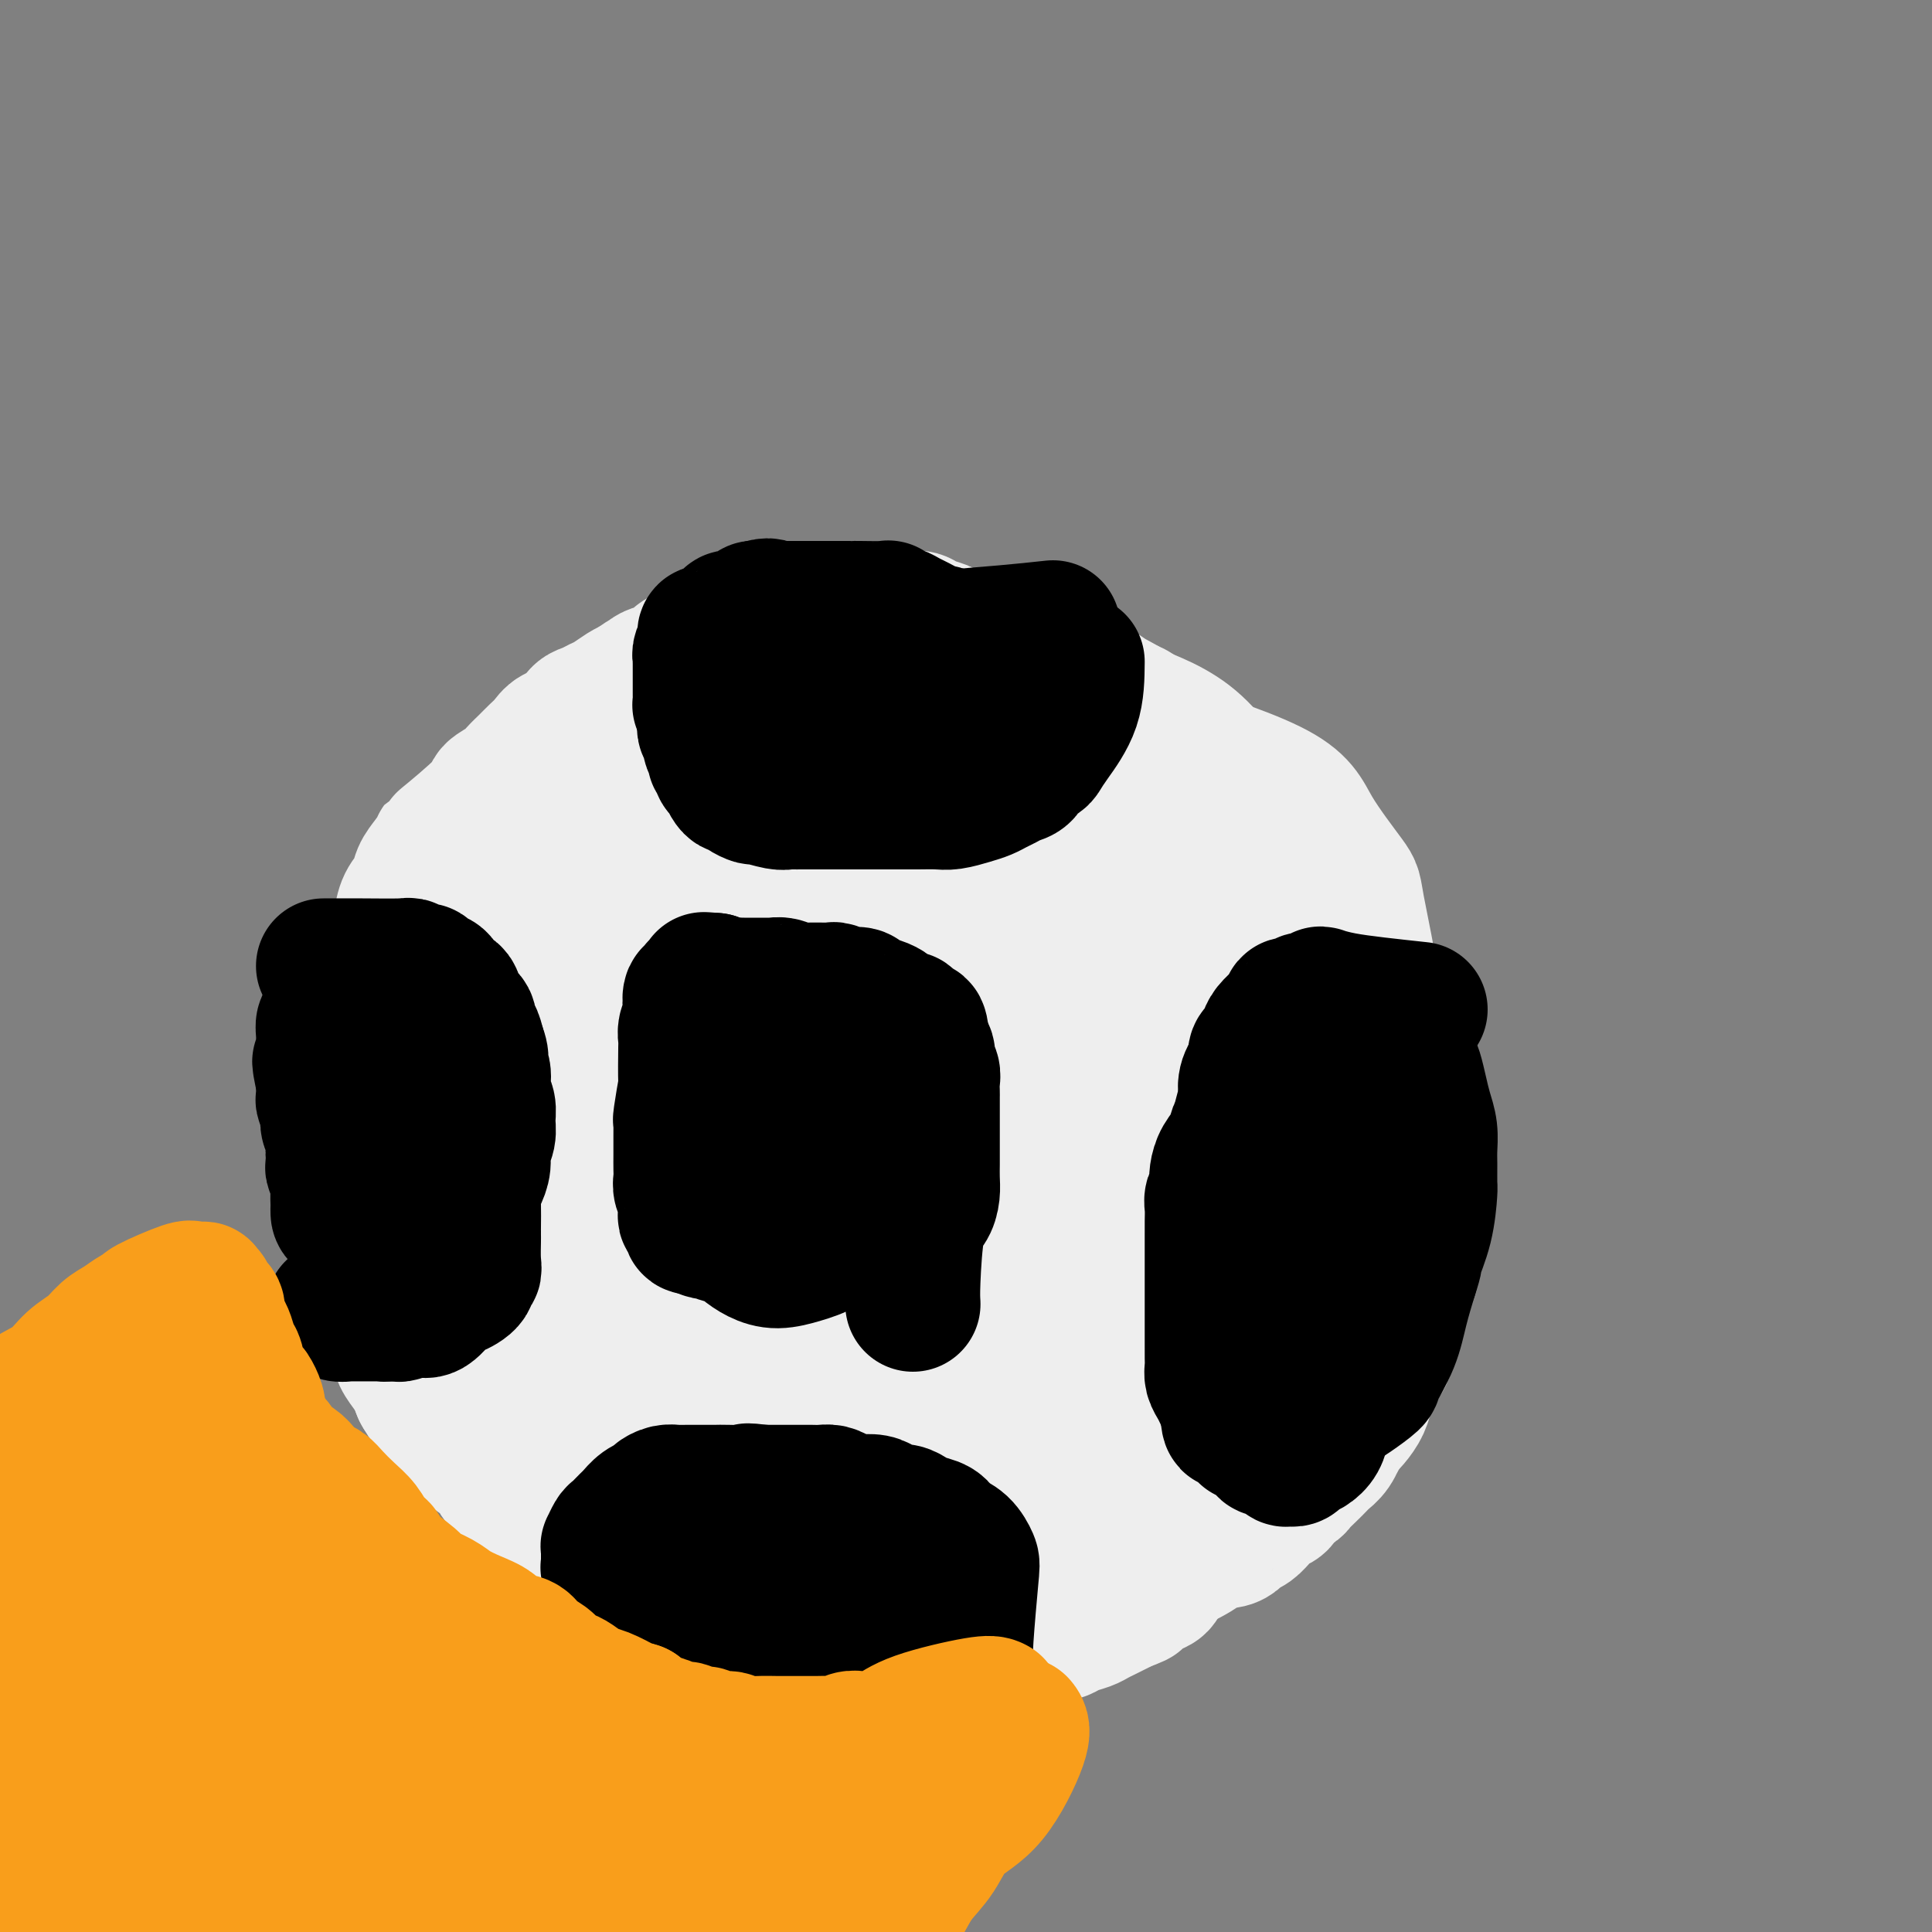 <svg viewBox='0 0 400 400' version='1.1' xmlns='http://www.w3.org/2000/svg' xmlns:xlink='http://www.w3.org/1999/xlink'><rect x="0" y="0" width="400" height="400" fill="#808080" stroke="none"/><g fill='none' stroke='#EEEEEE' stroke-width='28' stroke-linecap='round' stroke-linejoin='round'><path d='M174,301c0.509,-0.228 1.017,-0.456 4,0c2.983,0.456 8.440,1.596 12,3c3.560,1.404 5.223,3.073 7,4c1.777,0.927 3.669,1.114 6,1c2.331,-0.114 5.103,-0.528 8,-1c2.897,-0.472 5.920,-1.001 9,-2c3.080,-0.999 6.216,-2.467 9,-4c2.784,-1.533 5.216,-3.130 8,-5c2.784,-1.870 5.922,-4.011 9,-6c3.078,-1.989 6.098,-3.824 9,-6c2.902,-2.176 5.687,-4.691 7,-6c1.313,-1.309 1.153,-1.412 3,-3c1.847,-1.588 5.702,-4.660 8,-7c2.298,-2.340 3.039,-3.948 4,-6c0.961,-2.052 2.142,-4.549 3,-6c0.858,-1.451 1.393,-1.855 2,-3c0.607,-1.145 1.285,-3.031 2,-5c0.715,-1.969 1.467,-4.020 2,-6c0.533,-1.980 0.846,-3.889 1,-6c0.154,-2.111 0.149,-4.425 0,-7c-0.149,-2.575 -0.441,-5.411 -1,-8c-0.559,-2.589 -1.384,-4.932 -2,-7c-0.616,-2.068 -1.024,-3.861 -2,-6c-0.976,-2.139 -2.521,-4.623 -4,-7c-1.479,-2.377 -2.891,-4.647 -4,-7c-1.109,-2.353 -1.914,-4.787 -3,-7c-1.086,-2.213 -2.453,-4.204 -4,-6c-1.547,-1.796 -3.273,-3.398 -5,-5'/><path d='M262,177c-5.223,-6.967 -8.281,-8.384 -10,-9c-1.719,-0.616 -2.097,-0.431 -3,-1c-0.903,-0.569 -2.329,-1.890 -4,-3c-1.671,-1.110 -3.587,-2.007 -6,-3c-2.413,-0.993 -5.325,-2.083 -8,-3c-2.675,-0.917 -5.114,-1.663 -8,-2c-2.886,-0.337 -6.219,-0.266 -9,0c-2.781,0.266 -5.011,0.727 -7,1c-1.989,0.273 -3.737,0.357 -6,1c-2.263,0.643 -5.040,1.846 -8,3c-2.960,1.154 -6.102,2.259 -8,3c-1.898,0.741 -2.552,1.120 -5,3c-2.448,1.880 -6.691,5.263 -10,8c-3.309,2.737 -5.682,4.829 -7,6c-1.318,1.171 -1.579,1.422 -3,3c-1.421,1.578 -4.003,4.484 -6,7c-1.997,2.516 -3.409,4.641 -5,10c-1.591,5.359 -3.361,13.953 -4,18c-0.639,4.047 -0.149,3.548 0,4c0.149,0.452 -0.045,1.854 0,4c0.045,2.146 0.329,5.038 1,8c0.671,2.962 1.729,5.996 3,9c1.271,3.004 2.754,5.977 5,9c2.246,3.023 5.254,6.095 8,9c2.746,2.905 5.229,5.644 8,8c2.771,2.356 5.830,4.329 9,6c3.170,1.671 6.452,3.039 10,5c3.548,1.961 7.363,4.515 11,6c3.637,1.485 7.094,1.900 11,2c3.906,0.100 8.259,-0.114 12,-1c3.741,-0.886 6.871,-2.443 10,-4'/><path d='M233,284c4.153,-2.621 9.535,-7.174 15,-14c5.465,-6.826 11.012,-15.926 14,-23c2.988,-7.074 3.417,-12.122 4,-18c0.583,-5.878 1.320,-12.584 1,-18c-0.320,-5.416 -1.698,-9.540 -3,-14c-1.302,-4.460 -2.528,-9.256 -5,-14c-2.472,-4.744 -6.190,-9.435 -8,-12c-1.810,-2.565 -1.713,-3.003 -5,-6c-3.287,-2.997 -9.959,-8.551 -15,-12c-5.041,-3.449 -8.452,-4.792 -11,-5c-2.548,-0.208 -4.233,0.718 -6,0c-1.767,-0.718 -3.618,-3.081 -12,0c-8.382,3.081 -23.297,11.608 -29,15c-5.703,3.392 -2.193,1.651 -5,5c-2.807,3.349 -11.930,11.788 -16,16c-4.070,4.212 -3.088,4.197 -4,7c-0.912,2.803 -3.719,8.424 -5,14c-1.281,5.576 -1.038,11.108 -1,16c0.038,4.892 -0.131,9.143 2,17c2.131,7.857 6.562,19.321 11,27c4.438,7.679 8.883,11.573 13,16c4.117,4.427 7.905,9.386 13,13c5.095,3.614 11.495,5.884 15,8c3.505,2.116 4.113,4.078 10,4c5.887,-0.078 17.052,-2.196 23,-4c5.948,-1.804 6.678,-3.293 13,-15c6.322,-11.707 18.235,-33.630 24,-46c5.765,-12.370 5.383,-15.185 5,-18'/><path d='M271,223c0.965,-6.958 0.877,-15.352 0,-22c-0.877,-6.648 -2.543,-11.548 -5,-17c-2.457,-5.452 -5.705,-11.455 -9,-17c-3.295,-5.545 -6.639,-10.634 -11,-14c-4.361,-3.366 -9.741,-5.011 -12,-6c-2.259,-0.989 -1.399,-1.321 -6,-2c-4.601,-0.679 -14.665,-1.704 -23,-2c-8.335,-0.296 -14.941,0.139 -18,0c-3.059,-0.139 -2.572,-0.850 -8,1c-5.428,1.850 -16.771,6.260 -22,9c-5.229,2.740 -4.344,3.809 -6,6c-1.656,2.191 -5.855,5.505 -10,11c-4.145,5.495 -8.238,13.172 -11,20c-2.762,6.828 -4.194,12.806 -5,16c-0.806,3.194 -0.985,3.602 -1,9c-0.015,5.398 0.134,15.786 1,23c0.866,7.214 2.449,11.255 5,16c2.551,4.745 6.069,10.194 9,15c2.931,4.806 5.275,8.970 9,13c3.725,4.030 8.830,7.928 13,11c4.170,3.072 7.405,5.318 11,7c3.595,1.682 7.549,2.798 12,3c4.451,0.202 9.399,-0.511 14,-2c4.601,-1.489 8.854,-3.755 14,-7c5.146,-3.245 11.186,-7.470 16,-12c4.814,-4.530 8.403,-9.366 13,-15c4.597,-5.634 10.201,-12.067 14,-17c3.799,-4.933 5.792,-8.367 8,-12c2.208,-3.633 4.631,-7.467 6,-10c1.369,-2.533 1.685,-3.767 2,-5'/><path d='M271,223c2.831,-6.644 1.909,-9.754 2,-11c0.091,-1.246 1.196,-0.627 0,-6c-1.196,-5.373 -4.693,-16.739 -7,-24c-2.307,-7.261 -3.425,-10.416 -6,-14c-2.575,-3.584 -6.607,-7.598 -9,-10c-2.393,-2.402 -3.149,-3.192 -6,-5c-2.851,-1.808 -7.798,-4.634 -12,-7c-4.202,-2.366 -7.657,-4.273 -14,-5c-6.343,-0.727 -15.572,-0.273 -21,0c-5.428,0.273 -7.056,0.365 -13,5c-5.944,4.635 -16.204,13.812 -22,19c-5.796,5.188 -7.127,6.385 -9,10c-1.873,3.615 -4.289,9.647 -6,14c-1.711,4.353 -2.716,7.027 -3,17c-0.284,9.973 0.153,27.244 1,36c0.847,8.756 2.102,8.998 4,12c1.898,3.002 4.437,8.763 7,13c2.563,4.237 5.149,6.950 8,10c2.851,3.050 5.965,6.437 9,9c3.035,2.563 5.989,4.302 10,6c4.011,1.698 9.079,3.354 13,4c3.921,0.646 6.695,0.281 11,-1c4.305,-1.281 10.141,-3.478 15,-6c4.859,-2.522 8.741,-5.369 13,-9c4.259,-3.631 8.894,-8.045 13,-13c4.106,-4.955 7.682,-10.449 11,-15c3.318,-4.551 6.376,-8.157 9,-12c2.624,-3.843 4.812,-7.921 7,-12'/><path d='M276,228c7.268,-10.451 5.439,-10.580 5,-11c-0.439,-0.420 0.512,-1.131 1,-2c0.488,-0.869 0.514,-1.896 1,-3c0.486,-1.104 1.434,-2.286 1,-7c-0.434,-4.714 -2.248,-12.962 -3,-17c-0.752,-4.038 -0.441,-3.866 -2,-6c-1.559,-2.134 -4.987,-6.573 -7,-10c-2.013,-3.427 -2.610,-5.842 -9,-9c-6.390,-3.158 -18.573,-7.060 -26,-9c-7.427,-1.940 -10.098,-1.920 -14,-2c-3.902,-0.080 -9.035,-0.261 -13,0c-3.965,0.261 -6.761,0.966 -10,2c-3.239,1.034 -6.920,2.399 -10,4c-3.080,1.601 -5.558,3.440 -8,5c-2.442,1.560 -4.848,2.843 -7,5c-2.152,2.157 -4.050,5.188 -6,8c-1.950,2.812 -3.951,5.405 -6,9c-2.049,3.595 -4.146,8.193 -6,12c-1.854,3.807 -3.467,6.825 -5,10c-1.533,3.175 -2.987,6.509 -4,10c-1.013,3.491 -1.584,7.139 -2,11c-0.416,3.861 -0.676,7.936 -1,11c-0.324,3.064 -0.713,5.118 0,13c0.713,7.882 2.529,21.591 4,28c1.471,6.409 2.599,5.518 3,6c0.401,0.482 0.077,2.335 3,6c2.923,3.665 9.095,9.141 12,12c2.905,2.859 2.544,3.103 4,4c1.456,0.897 4.728,2.449 8,4'/><path d='M179,312c5.404,3.716 6.914,3.005 11,3c4.086,-0.005 10.749,0.696 14,1c3.251,0.304 3.091,0.210 5,0c1.909,-0.210 5.889,-0.537 9,-1c3.111,-0.463 5.355,-1.061 8,-2c2.645,-0.939 5.692,-2.220 8,-3c2.308,-0.780 3.878,-1.061 7,-3c3.122,-1.939 7.798,-5.536 11,-8c3.202,-2.464 4.932,-3.796 7,-6c2.068,-2.204 4.473,-5.282 6,-7c1.527,-1.718 2.174,-2.076 3,-3c0.826,-0.924 1.830,-2.413 4,-8c2.170,-5.587 5.507,-15.270 7,-20c1.493,-4.730 1.142,-4.505 1,-5c-0.142,-0.495 -0.073,-1.711 0,-4c0.073,-2.289 0.152,-5.652 0,-9c-0.152,-3.348 -0.536,-6.680 -1,-10c-0.464,-3.320 -1.010,-6.626 -2,-10c-0.990,-3.374 -2.426,-6.815 -4,-10c-1.574,-3.185 -3.288,-6.115 -5,-9c-1.712,-2.885 -3.422,-5.726 -5,-8c-1.578,-2.274 -3.024,-3.981 -5,-6c-1.976,-2.019 -4.484,-4.350 -7,-7c-2.516,-2.650 -5.042,-5.621 -8,-8c-2.958,-2.379 -6.347,-4.168 -9,-6c-2.653,-1.832 -4.569,-3.706 -7,-5c-2.431,-1.294 -5.375,-2.007 -8,-3c-2.625,-0.993 -4.930,-2.266 -7,-3c-2.070,-0.734 -3.903,-0.928 -6,-1c-2.097,-0.072 -4.456,-0.020 -7,0c-2.544,0.020 -5.272,0.010 -8,0'/><path d='M191,151c-4.672,0.004 -5.854,0.514 -8,1c-2.146,0.486 -5.258,0.948 -8,2c-2.742,1.052 -5.115,2.693 -8,4c-2.885,1.307 -6.281,2.281 -9,3c-2.719,0.719 -4.760,1.183 -7,2c-2.240,0.817 -4.679,1.988 -7,3c-2.321,1.012 -4.525,1.864 -7,3c-2.475,1.136 -5.220,2.556 -8,4c-2.780,1.444 -5.594,2.910 -8,5c-2.406,2.090 -4.403,4.802 -6,7c-1.597,2.198 -2.795,3.881 -4,6c-1.205,2.119 -2.417,4.673 -3,6c-0.583,1.327 -0.536,1.425 -1,4c-0.464,2.575 -1.437,7.625 -2,10c-0.563,2.375 -0.714,2.074 -1,3c-0.286,0.926 -0.706,3.077 -1,5c-0.294,1.923 -0.461,3.616 -1,5c-0.539,1.384 -1.450,2.459 -2,4c-0.550,1.541 -0.740,3.547 -1,5c-0.260,1.453 -0.590,2.352 -1,3c-0.410,0.648 -0.898,1.044 -1,2c-0.102,0.956 0.183,2.473 0,4c-0.183,1.527 -0.836,3.064 -1,4c-0.164,0.936 0.159,1.272 0,2c-0.159,0.728 -0.799,1.850 -1,4c-0.201,2.150 0.039,5.329 0,7c-0.039,1.671 -0.357,1.835 0,3c0.357,1.165 1.388,3.333 2,5c0.612,1.667 0.806,2.834 1,4'/><path d='M98,271c0.663,4.583 1.319,3.541 2,4c0.681,0.459 1.385,2.421 2,4c0.615,1.579 1.139,2.777 2,4c0.861,1.223 2.059,2.471 3,4c0.941,1.529 1.624,3.339 2,5c0.376,1.661 0.444,3.173 1,4c0.556,0.827 1.599,0.968 2,2c0.401,1.032 0.161,2.956 1,4c0.839,1.044 2.757,1.209 4,2c1.243,0.791 1.810,2.209 3,3c1.190,0.791 3.001,0.955 5,2c1.999,1.045 4.184,2.970 6,4c1.816,1.030 3.263,1.165 5,2c1.737,0.835 3.765,2.371 5,3c1.235,0.629 1.678,0.351 3,1c1.322,0.649 3.524,2.225 5,3c1.476,0.775 2.228,0.749 6,2c3.772,1.251 10.566,3.779 13,5c2.434,1.221 0.508,1.136 1,1c0.492,-0.136 3.400,-0.324 5,0c1.600,0.324 1.891,1.158 4,2c2.109,0.842 6.038,1.690 8,2c1.962,0.310 1.959,0.081 3,0c1.041,-0.081 3.126,-0.014 5,0c1.874,0.014 3.535,-0.024 5,0c1.465,0.024 2.733,0.109 4,0c1.267,-0.109 2.533,-0.414 4,-1c1.467,-0.586 3.133,-1.453 5,-2c1.867,-0.547 3.933,-0.773 6,-1'/><path d='M218,330c6.691,-1.227 7.418,-2.295 8,-3c0.582,-0.705 1.017,-1.048 3,-2c1.983,-0.952 5.513,-2.512 8,-4c2.487,-1.488 3.933,-2.904 6,-4c2.067,-1.096 4.757,-1.873 7,-3c2.243,-1.127 4.039,-2.606 6,-4c1.961,-1.394 4.088,-2.704 6,-4c1.912,-1.296 3.611,-2.577 5,-4c1.389,-1.423 2.469,-2.986 4,-5c1.531,-2.014 3.513,-4.479 4,-5c0.487,-0.521 -0.521,0.900 2,-3c2.521,-3.900 8.570,-13.122 11,-17c2.430,-3.878 1.239,-2.413 1,-3c-0.239,-0.587 0.472,-3.225 1,-6c0.528,-2.775 0.873,-5.686 1,-7c0.127,-1.314 0.035,-1.031 0,-3c-0.035,-1.969 -0.014,-6.189 0,-8c0.014,-1.811 0.020,-1.212 0,-2c-0.020,-0.788 -0.065,-2.964 0,-5c0.065,-2.036 0.241,-3.934 0,-6c-0.241,-2.066 -0.897,-4.302 -1,-6c-0.103,-1.698 0.349,-2.858 0,-5c-0.349,-2.142 -1.497,-5.264 -2,-7c-0.503,-1.736 -0.361,-2.084 -1,-3c-0.639,-0.916 -2.061,-2.400 -3,-4c-0.939,-1.600 -1.396,-3.315 -2,-5c-0.604,-1.685 -1.355,-3.338 -2,-5c-0.645,-1.662 -1.184,-3.332 -2,-5c-0.816,-1.668 -1.908,-3.334 -3,-5'/><path d='M275,187c-2.581,-5.970 -1.533,-3.896 -2,-4c-0.467,-0.104 -2.449,-2.385 -4,-4c-1.551,-1.615 -2.671,-2.563 -4,-4c-1.329,-1.437 -2.868,-3.362 -4,-5c-1.132,-1.638 -1.856,-2.988 -3,-4c-1.144,-1.012 -2.708,-1.685 -4,-3c-1.292,-1.315 -2.311,-3.271 -3,-4c-0.689,-0.729 -1.048,-0.231 -2,-1c-0.952,-0.769 -2.497,-2.804 -4,-4c-1.503,-1.196 -2.962,-1.554 -4,-2c-1.038,-0.446 -1.653,-0.980 -3,-2c-1.347,-1.020 -3.424,-2.525 -4,-3c-0.576,-0.475 0.349,0.079 -3,-1c-3.349,-1.079 -10.973,-3.792 -14,-5c-3.027,-1.208 -1.458,-0.912 -2,-1c-0.542,-0.088 -3.197,-0.559 -5,-1c-1.803,-0.441 -2.755,-0.850 -4,-1c-1.245,-0.150 -2.783,-0.041 -4,0c-1.217,0.041 -2.111,0.015 -3,0c-0.889,-0.015 -1.771,-0.018 -3,0c-1.229,0.018 -2.806,0.057 -4,0c-1.194,-0.057 -2.007,-0.211 -3,0c-0.993,0.211 -2.168,0.788 -3,1c-0.832,0.212 -1.321,0.061 -2,0c-0.679,-0.061 -1.549,-0.030 -2,0c-0.451,0.030 -0.482,0.060 -1,0c-0.518,-0.060 -1.524,-0.208 -2,0c-0.476,0.208 -0.422,0.774 -1,1c-0.578,0.226 -1.789,0.113 -3,0'/><path d='M175,140c-4.975,0.305 -1.911,0.068 -1,0c0.911,-0.068 -0.329,0.034 -1,0c-0.671,-0.034 -0.771,-0.205 -1,0c-0.229,0.205 -0.587,0.787 -1,1c-0.413,0.213 -0.880,0.057 -1,0c-0.120,-0.057 0.109,-0.015 0,0c-0.109,0.015 -0.554,0.004 -1,0c-0.446,-0.004 -0.893,-0.001 -1,0c-0.107,0.001 0.126,0.000 0,0c-0.126,-0.000 -0.612,-0.000 -1,0c-0.388,0.000 -0.677,0.000 -1,0c-0.323,-0.000 -0.679,-0.000 -1,0c-0.321,0.000 -0.608,0.000 -1,0c-0.392,-0.000 -0.889,-0.000 -1,0c-0.111,0.000 0.162,0.000 0,0c-0.162,-0.000 -0.761,-0.000 -1,0c-0.239,0.000 -0.120,0.000 0,0'/><path d='M211,136c-3.309,-0.000 -6.618,-0.000 -10,0c-3.382,0.000 -6.836,0.000 -9,0c-2.164,-0.000 -3.038,-0.000 -4,0c-0.962,0.000 -2.011,0.000 -3,0c-0.989,-0.000 -1.917,-0.000 -4,0c-2.083,0.000 -5.320,0.000 -7,0c-1.680,-0.000 -1.804,-0.001 -2,0c-0.196,0.001 -0.464,0.003 -3,0c-2.536,-0.003 -7.341,-0.012 -10,0c-2.659,0.012 -3.172,0.045 -4,0c-0.828,-0.045 -1.969,-0.167 -3,0c-1.031,0.167 -1.951,0.622 -3,1c-1.049,0.378 -2.227,0.679 -3,1c-0.773,0.321 -1.141,0.663 -2,1c-0.859,0.337 -2.210,0.668 -3,1c-0.790,0.332 -1.020,0.666 -2,1c-0.980,0.334 -2.708,0.667 -4,1c-1.292,0.333 -2.146,0.667 -3,1'/><path d='M132,143c-3.475,1.429 -2.162,1.500 -3,2c-0.838,0.500 -3.828,1.428 -5,2c-1.172,0.572 -0.526,0.786 -1,1c-0.474,0.214 -2.066,0.427 -3,1c-0.934,0.573 -1.209,1.504 -2,2c-0.791,0.496 -2.099,0.556 -3,1c-0.901,0.444 -1.395,1.274 -2,2c-0.605,0.726 -1.322,1.350 -2,2c-0.678,0.650 -1.316,1.327 -2,2c-0.684,0.673 -1.414,1.341 -2,2c-0.586,0.659 -1.027,1.309 -2,2c-0.973,0.691 -2.477,1.424 -3,2c-0.523,0.576 -0.067,0.997 -2,3c-1.933,2.003 -6.257,5.590 -8,7c-1.743,1.410 -0.904,0.645 -1,1c-0.096,0.355 -1.125,1.830 -2,3c-0.875,1.170 -1.595,2.034 -2,3c-0.405,0.966 -0.495,2.032 -1,3c-0.505,0.968 -1.427,1.838 -2,3c-0.573,1.162 -0.799,2.618 -1,4c-0.201,1.382 -0.379,2.691 -1,4c-0.621,1.309 -1.687,2.619 -2,4c-0.313,1.381 0.126,2.833 0,4c-0.126,1.167 -0.818,2.048 -1,3c-0.182,0.952 0.147,1.973 0,3c-0.147,1.027 -0.771,2.059 -1,3c-0.229,0.941 -0.062,1.792 0,3c0.062,1.208 0.018,2.774 0,4c-0.018,1.226 -0.009,2.113 0,3'/><path d='M78,222c-0.309,3.730 -0.080,1.553 0,2c0.080,0.447 0.011,3.516 0,5c-0.011,1.484 0.034,1.383 0,2c-0.034,0.617 -0.149,1.954 0,3c0.149,1.046 0.561,1.802 1,3c0.439,1.198 0.905,2.837 1,4c0.095,1.163 -0.182,1.851 0,3c0.182,1.149 0.822,2.758 1,4c0.178,1.242 -0.107,2.117 0,3c0.107,0.883 0.606,1.773 1,3c0.394,1.227 0.682,2.790 1,4c0.318,1.210 0.665,2.065 1,3c0.335,0.935 0.657,1.950 1,3c0.343,1.050 0.706,2.137 1,3c0.294,0.863 0.520,1.504 1,2c0.480,0.496 1.216,0.847 2,2c0.784,1.153 1.618,3.109 2,4c0.382,0.891 0.314,0.718 1,1c0.686,0.282 2.127,1.019 3,2c0.873,0.981 1.179,2.206 2,3c0.821,0.794 2.156,1.157 3,2c0.844,0.843 1.198,2.165 2,3c0.802,0.835 2.053,1.183 3,2c0.947,0.817 1.589,2.105 2,3c0.411,0.895 0.591,1.398 1,2c0.409,0.602 1.046,1.302 2,2c0.954,0.698 2.225,1.394 3,2c0.775,0.606 1.053,1.121 2,2c0.947,0.879 2.563,2.121 4,3c1.437,0.879 2.696,1.394 4,2c1.304,0.606 2.652,1.303 4,2'/><path d='M127,306c2.876,1.755 1.567,0.641 2,1c0.433,0.359 2.608,2.190 4,3c1.392,0.810 2.002,0.598 3,1c0.998,0.402 2.385,1.417 3,2c0.615,0.583 0.459,0.734 1,1c0.541,0.266 1.779,0.646 3,1c1.221,0.354 2.424,0.683 4,1c1.576,0.317 3.524,0.624 5,1c1.476,0.376 2.480,0.823 4,1c1.520,0.177 3.557,0.086 5,0c1.443,-0.086 2.292,-0.167 3,0c0.708,0.167 1.276,0.583 4,0c2.724,-0.583 7.605,-2.164 10,-3c2.395,-0.836 2.303,-0.927 3,-1c0.697,-0.073 2.183,-0.127 4,-1c1.817,-0.873 3.966,-2.566 6,-4c2.034,-1.434 3.955,-2.611 6,-4c2.045,-1.389 4.214,-2.990 6,-5c1.786,-2.010 3.188,-4.428 5,-7c1.812,-2.572 4.033,-5.297 6,-9c1.967,-3.703 3.680,-8.382 5,-13c1.320,-4.618 2.246,-9.175 3,-13c0.754,-3.825 1.336,-6.919 1,-10c-0.336,-3.081 -1.590,-6.149 -3,-10c-1.410,-3.851 -2.977,-8.485 -4,-11c-1.023,-2.515 -1.503,-2.912 -4,-5c-2.497,-2.088 -7.009,-5.869 -12,-8c-4.991,-2.131 -10.459,-2.612 -16,-2c-5.541,0.612 -11.155,2.318 -15,4c-3.845,1.682 -5.923,3.341 -8,5'/><path d='M161,221c-4.640,2.368 -4.739,3.789 -6,6c-1.261,2.211 -3.682,5.211 -5,7c-1.318,1.789 -1.532,2.367 -2,5c-0.468,2.633 -1.190,7.320 -2,12c-0.810,4.680 -1.708,9.352 -2,14c-0.292,4.648 0.023,9.274 0,13c-0.023,3.726 -0.385,6.554 0,9c0.385,2.446 1.518,4.509 2,6c0.482,1.491 0.312,2.409 1,3c0.688,0.591 2.232,0.854 6,-3c3.768,-3.854 9.759,-11.826 15,-20c5.241,-8.174 9.733,-16.550 10,-29c0.267,-12.450 -3.691,-28.975 -7,-36c-3.309,-7.025 -5.969,-4.551 -10,-3c-4.031,1.551 -9.433,2.178 -13,3c-3.567,0.822 -5.300,1.839 -8,7c-2.700,5.161 -6.368,14.466 -8,19c-1.632,4.534 -1.227,4.298 -1,8c0.227,3.702 0.276,11.343 1,18c0.724,6.657 2.123,12.330 4,17c1.877,4.670 4.232,8.337 5,10c0.768,1.663 -0.052,1.322 1,1c1.052,-0.322 3.974,-0.623 5,1c1.026,1.623 0.155,5.171 2,-2c1.845,-7.171 6.406,-25.063 8,-34c1.594,-8.937 0.221,-8.921 -2,-12c-2.221,-3.079 -5.290,-9.252 -8,-14c-2.710,-4.748 -5.060,-8.071 -7,-10c-1.940,-1.929 -3.470,-2.465 -5,-3'/><path d='M135,214c-3.923,-4.269 -3.730,-1.442 -5,0c-1.270,1.442 -4.003,1.500 -6,3c-1.997,1.500 -3.257,4.442 -4,8c-0.743,3.558 -0.970,7.731 -1,12c-0.030,4.269 0.137,8.635 1,13c0.863,4.365 2.422,8.729 4,12c1.578,3.271 3.173,5.449 4,7c0.827,1.551 0.884,2.476 1,3c0.116,0.524 0.291,0.648 0,0c-0.291,-0.648 -1.047,-2.068 -2,-5c-0.953,-2.932 -2.103,-7.377 -4,-11c-1.897,-3.623 -4.543,-6.424 -7,-9c-2.457,-2.576 -4.726,-4.926 -8,-6c-3.274,-1.074 -7.554,-0.873 -11,-1c-3.446,-0.127 -6.060,-0.584 -7,4c-0.940,4.584 -0.207,14.208 1,19c1.207,4.792 2.887,4.753 3,5c0.113,0.247 -1.340,0.781 4,3c5.340,2.219 17.472,6.123 24,8c6.528,1.877 7.453,1.729 14,1c6.547,-0.729 18.716,-2.037 27,-4c8.284,-1.963 12.682,-4.581 18,-7c5.318,-2.419 11.555,-4.637 16,-8c4.445,-3.363 7.097,-7.869 10,-11c2.903,-3.131 6.057,-4.887 8,-11c1.943,-6.113 2.675,-16.583 3,-22c0.325,-5.417 0.242,-5.782 -1,-10c-1.242,-4.218 -3.642,-12.289 -7,-18c-3.358,-5.711 -7.674,-9.060 -13,-11c-5.326,-1.940 -11.663,-2.470 -18,-3'/><path d='M179,175c-5.763,0.151 -11.169,2.030 -16,4c-4.831,1.970 -9.086,4.032 -12,7c-2.914,2.968 -4.486,6.843 -5,11c-0.514,4.157 0.031,8.595 2,14c1.969,5.405 5.361,11.778 9,17c3.639,5.222 7.526,9.293 12,13c4.474,3.707 9.537,7.052 15,9c5.463,1.948 11.328,2.501 17,2c5.672,-0.501 11.152,-2.057 16,-4c4.848,-1.943 9.065,-4.273 12,-8c2.935,-3.727 4.588,-8.850 6,-14c1.412,-5.150 2.583,-10.327 2,-18c-0.583,-7.673 -2.921,-17.843 -4,-22c-1.079,-4.157 -0.899,-2.300 -5,-8c-4.101,-5.700 -12.482,-18.958 -27,-18c-14.518,0.958 -35.174,16.133 -43,23c-7.826,6.867 -2.824,5.427 -1,8c1.824,2.573 0.470,9.160 3,19c2.530,9.840 8.944,22.935 12,29c3.056,6.065 2.755,5.102 6,8c3.245,2.898 10.036,9.656 16,13c5.964,3.344 11.102,3.272 17,3c5.898,-0.272 12.557,-0.744 17,-3c4.443,-2.256 6.670,-6.297 9,-10c2.330,-3.703 4.762,-7.070 6,-12c1.238,-4.930 1.280,-11.425 0,-18c-1.280,-6.575 -3.883,-13.232 -7,-19c-3.117,-5.768 -6.748,-10.648 -11,-14c-4.252,-3.352 -9.126,-5.176 -14,-7'/><path d='M211,180c-4.852,-1.477 -9.982,-1.670 -15,-1c-5.018,0.670 -9.922,2.202 -14,5c-4.078,2.798 -7.328,6.862 -10,11c-2.672,4.138 -4.767,8.350 -6,13c-1.233,4.650 -1.605,9.739 -1,15c0.605,5.261 2.188,10.693 4,15c1.812,4.307 3.855,7.488 7,10c3.145,2.512 7.393,4.354 12,5c4.607,0.646 9.574,0.097 15,-2c5.426,-2.097 11.310,-5.740 16,-9c4.690,-3.260 8.187,-6.136 11,-10c2.813,-3.864 4.943,-8.716 6,-11c1.057,-2.284 1.041,-2.000 1,-4c-0.041,-2.000 -0.108,-6.282 -4,-9c-3.892,-2.718 -11.609,-3.870 -16,-5c-4.391,-1.130 -5.455,-2.238 -12,-1c-6.545,1.238 -18.571,4.820 -25,9c-6.429,4.180 -7.260,8.956 -8,11c-0.740,2.044 -1.390,1.355 -2,5c-0.610,3.645 -1.181,11.622 -1,15c0.181,3.378 1.115,2.155 2,4c0.885,1.845 1.721,6.758 3,10c1.279,3.242 3.001,4.813 6,6c2.999,1.187 7.276,1.990 11,2c3.724,0.010 6.895,-0.772 10,-3c3.105,-2.228 6.144,-5.901 9,-9c2.856,-3.099 5.528,-5.625 8,-9c2.472,-3.375 4.742,-7.601 6,-12c1.258,-4.399 1.502,-8.971 1,-13c-0.502,-4.029 -1.751,-7.514 -3,-11'/><path d='M222,207c-1.678,-5.025 -4.874,-5.589 -8,-7c-3.126,-1.411 -6.183,-3.669 -10,-4c-3.817,-0.331 -8.396,1.265 -13,3c-4.604,1.735 -9.235,3.610 -13,7c-3.765,3.390 -6.664,8.297 -9,13c-2.336,4.703 -4.110,9.202 -5,12c-0.890,2.798 -0.897,3.894 -1,5c-0.103,1.106 -0.301,2.224 0,4c0.301,1.776 1.100,4.212 2,6c0.900,1.788 1.899,2.927 3,4c1.101,1.073 2.304,2.078 5,1c2.696,-1.078 6.885,-4.240 9,-6c2.115,-1.760 2.157,-2.118 3,-4c0.843,-1.882 2.488,-5.289 3,-8c0.512,-2.711 -0.110,-4.725 -1,-7c-0.890,-2.275 -2.048,-4.811 -3,-6c-0.952,-1.189 -1.698,-1.031 -2,-1c-0.302,0.031 -0.162,-0.065 -1,0c-0.838,0.065 -2.656,0.292 -4,1c-1.344,0.708 -2.214,1.896 -3,3c-0.786,1.104 -1.489,2.125 -2,3c-0.511,0.875 -0.830,1.605 -1,2c-0.170,0.395 -0.192,0.454 0,1c0.192,0.546 0.599,1.577 1,2c0.401,0.423 0.795,0.238 2,0c1.205,-0.238 3.219,-0.529 5,-1c1.781,-0.471 3.328,-1.124 5,-2c1.672,-0.876 3.469,-1.977 5,-3c1.531,-1.023 2.797,-1.968 4,-3c1.203,-1.032 2.344,-2.152 3,-3c0.656,-0.848 0.828,-1.424 1,-2'/><path d='M197,217c2.946,-1.962 1.312,-0.368 1,0c-0.312,0.368 0.700,-0.489 1,-1c0.300,-0.511 -0.112,-0.676 0,-1c0.112,-0.324 0.746,-0.807 1,-1c0.254,-0.193 0.127,-0.097 0,0'/><path d='M198,156c-2.767,-0.174 -5.535,-0.349 -9,0c-3.465,0.349 -7.628,1.221 -10,2c-2.372,0.779 -2.952,1.466 -4,2c-1.048,0.534 -2.563,0.917 -4,1c-1.437,0.083 -2.796,-0.132 -4,0c-1.204,0.132 -2.254,0.613 -4,1c-1.746,0.387 -4.190,0.680 -6,1c-1.810,0.320 -2.987,0.667 -4,1c-1.013,0.333 -1.862,0.652 -3,1c-1.138,0.348 -2.566,0.726 -3,1c-0.434,0.274 0.127,0.443 -1,1c-1.127,0.557 -3.942,1.500 -5,2c-1.058,0.500 -0.359,0.557 -1,1c-0.641,0.443 -2.622,1.273 -4,2c-1.378,0.727 -2.154,1.349 -3,2c-0.846,0.651 -1.763,1.329 -3,2c-1.237,0.671 -2.796,1.335 -4,2c-1.204,0.665 -2.055,1.332 -3,2c-0.945,0.668 -1.985,1.337 -3,2c-1.015,0.663 -2.004,1.318 -3,2c-0.996,0.682 -1.999,1.389 -3,2c-1.001,0.611 -2.000,1.126 -3,2c-1.000,0.874 -2.000,2.107 -3,3c-1.000,0.893 -2.000,1.447 -3,2'/><path d='M105,193c-7.022,4.701 -3.576,2.954 -3,3c0.576,0.046 -1.718,1.884 -3,3c-1.282,1.116 -1.552,1.509 -2,2c-0.448,0.491 -1.075,1.079 -2,2c-0.925,0.921 -2.150,2.175 -3,3c-0.850,0.825 -1.327,1.221 -2,2c-0.673,0.779 -1.542,1.941 -2,3c-0.458,1.059 -0.504,2.016 -1,3c-0.496,0.984 -1.443,1.995 -2,3c-0.557,1.005 -0.723,2.004 -1,3c-0.277,0.996 -0.663,1.989 -1,3c-0.337,1.011 -0.625,2.041 -1,4c-0.375,1.959 -0.836,4.847 -1,6c-0.164,1.153 -0.030,0.572 0,1c0.030,0.428 -0.045,1.865 0,3c0.045,1.135 0.208,1.970 0,3c-0.208,1.030 -0.788,2.257 -1,3c-0.212,0.743 -0.057,1.003 0,2c0.057,0.997 0.015,2.730 0,4c-0.015,1.270 -0.004,2.076 0,3c0.004,0.924 0.000,1.966 0,3c-0.000,1.034 0.003,2.061 0,3c-0.003,0.939 -0.012,1.788 0,3c0.012,1.212 0.045,2.785 0,4c-0.045,1.215 -0.167,2.072 0,3c0.167,0.928 0.622,1.925 1,3c0.378,1.075 0.679,2.226 1,3c0.321,0.774 0.663,1.170 1,2c0.337,0.830 0.668,2.094 1,3c0.332,0.906 0.666,1.453 1,2'/><path d='M85,281c0.965,2.778 0.876,3.224 1,4c0.124,0.776 0.460,1.883 1,3c0.540,1.117 1.284,2.243 2,3c0.716,0.757 1.403,1.146 2,2c0.597,0.854 1.105,2.172 2,3c0.895,0.828 2.179,1.166 3,2c0.821,0.834 1.179,2.163 2,3c0.821,0.837 2.106,1.183 3,2c0.894,0.817 1.399,2.106 2,3c0.601,0.894 1.298,1.395 2,2c0.702,0.605 1.407,1.316 2,2c0.593,0.684 1.072,1.342 2,2c0.928,0.658 2.303,1.318 3,2c0.697,0.682 0.716,1.387 1,2c0.284,0.613 0.833,1.133 2,2c1.167,0.867 2.952,2.081 4,3c1.048,0.919 1.357,1.542 2,2c0.643,0.458 1.618,0.752 2,1c0.382,0.248 0.170,0.449 1,1c0.830,0.551 2.702,1.453 4,2c1.298,0.547 2.022,0.738 3,1c0.978,0.262 2.210,0.595 3,1c0.790,0.405 1.136,0.881 2,1c0.864,0.119 2.245,-0.118 3,0c0.755,0.118 0.885,0.592 2,1c1.115,0.408 3.216,0.748 4,1c0.784,0.252 0.249,0.414 2,1c1.751,0.586 5.786,1.596 8,2c2.214,0.404 2.607,0.202 3,0'/><path d='M158,335c6.320,2.019 3.620,1.067 3,1c-0.620,-0.067 0.842,0.753 2,1c1.158,0.247 2.014,-0.077 3,0c0.986,0.077 2.102,0.556 3,1c0.898,0.444 1.576,0.855 2,1c0.424,0.145 0.593,0.025 1,0c0.407,-0.025 1.053,0.046 2,0c0.947,-0.046 2.196,-0.208 3,0c0.804,0.208 1.163,0.787 2,1c0.837,0.213 2.153,0.061 3,0c0.847,-0.061 1.224,-0.030 2,0c0.776,0.030 1.950,0.061 3,0c1.050,-0.061 1.976,-0.212 3,0c1.024,0.212 2.146,0.789 3,1c0.854,0.211 1.440,0.056 2,0c0.560,-0.056 1.095,-0.015 2,0c0.905,0.015 2.179,0.002 3,0c0.821,-0.002 1.187,0.006 2,0c0.813,-0.006 2.073,-0.025 3,0c0.927,0.025 1.521,0.095 2,0c0.479,-0.095 0.842,-0.354 3,-1c2.158,-0.646 6.111,-1.679 8,-2c1.889,-0.321 1.713,0.069 2,0c0.287,-0.069 1.035,-0.596 2,-1c0.965,-0.404 2.145,-0.686 3,-1c0.855,-0.314 1.384,-0.662 2,-1c0.616,-0.338 1.320,-0.668 2,-1c0.680,-0.332 1.337,-0.666 2,-1c0.663,-0.334 1.331,-0.667 2,-1'/><path d='M233,332c4.461,-1.572 1.614,-1.001 1,-1c-0.614,0.001 1.004,-0.567 2,-1c0.996,-0.433 1.370,-0.731 2,-1c0.630,-0.269 1.516,-0.509 2,-1c0.484,-0.491 0.566,-1.235 1,-2c0.434,-0.765 1.220,-1.553 2,-2c0.780,-0.447 1.554,-0.554 2,-1c0.446,-0.446 0.566,-1.230 1,-2c0.434,-0.770 1.184,-1.527 2,-2c0.816,-0.473 1.699,-0.664 2,-1c0.301,-0.336 0.021,-0.818 1,-2c0.979,-1.182 3.218,-3.065 4,-4c0.782,-0.935 0.108,-0.923 0,-1c-0.108,-0.077 0.348,-0.243 1,-1c0.652,-0.757 1.498,-2.103 2,-3c0.502,-0.897 0.660,-1.343 1,-2c0.340,-0.657 0.861,-1.526 1,-2c0.139,-0.474 -0.102,-0.553 0,-1c0.102,-0.447 0.549,-1.260 1,-2c0.451,-0.740 0.905,-1.405 1,-2c0.095,-0.595 -0.170,-1.120 0,-2c0.170,-0.880 0.777,-2.114 1,-3c0.223,-0.886 0.064,-1.423 0,-2c-0.064,-0.577 -0.032,-1.195 0,-2c0.032,-0.805 0.065,-1.798 0,-2c-0.065,-0.202 -0.227,0.385 0,0c0.227,-0.385 0.844,-1.742 1,-3c0.156,-1.258 -0.150,-2.416 0,-3c0.150,-0.584 0.757,-0.596 1,-1c0.243,-0.404 0.121,-1.202 0,-2'/><path d='M265,278c1.079,-4.982 0.275,-2.936 0,-2c-0.275,0.936 -0.021,0.761 0,0c0.021,-0.761 -0.190,-2.109 0,-3c0.190,-0.891 0.782,-1.327 1,-2c0.218,-0.673 0.062,-1.584 0,-2c-0.062,-0.416 -0.031,-0.338 0,-1c0.031,-0.662 0.061,-2.063 0,-3c-0.061,-0.937 -0.212,-1.411 0,-2c0.212,-0.589 0.789,-1.294 1,-2c0.211,-0.706 0.057,-1.415 0,-2c-0.057,-0.585 -0.015,-1.048 0,-2c0.015,-0.952 0.004,-2.395 0,-3c-0.004,-0.605 -0.001,-0.371 0,-1c0.001,-0.629 0.000,-2.119 0,-3c-0.000,-0.881 0.000,-1.153 0,-2c-0.000,-0.847 -0.001,-2.269 0,-3c0.001,-0.731 0.004,-0.770 0,-1c-0.004,-0.230 -0.015,-0.650 0,-1c0.015,-0.350 0.056,-0.631 0,-1c-0.056,-0.369 -0.208,-0.825 0,-1c0.208,-0.175 0.777,-0.068 1,0c0.223,0.068 0.101,0.097 0,0c-0.101,-0.097 -0.182,-0.321 0,0c0.182,0.321 0.627,1.187 1,2c0.373,0.813 0.675,1.574 1,2c0.325,0.426 0.675,0.516 1,1c0.325,0.484 0.626,1.361 1,3c0.374,1.639 0.821,4.040 1,6c0.179,1.960 0.089,3.480 0,5'/><path d='M273,260c0.385,2.298 0.846,2.544 1,3c0.154,0.456 0.001,1.122 0,2c-0.001,0.878 0.152,1.967 0,3c-0.152,1.033 -0.608,2.009 -1,3c-0.392,0.991 -0.720,1.998 -1,3c-0.280,1.002 -0.511,2.001 -1,3c-0.489,0.999 -1.234,2.000 -2,3c-0.766,1.000 -1.552,2.001 -2,3c-0.448,0.999 -0.557,1.996 -1,3c-0.443,1.004 -1.221,2.016 -2,3c-0.779,0.984 -1.560,1.941 -2,3c-0.440,1.059 -0.541,2.222 -1,3c-0.459,0.778 -1.277,1.172 -2,2c-0.723,0.828 -1.351,2.091 -2,3c-0.649,0.909 -1.320,1.466 -2,2c-0.680,0.534 -1.368,1.047 -2,2c-0.632,0.953 -1.206,2.347 -2,3c-0.794,0.653 -1.806,0.567 -3,1c-1.194,0.433 -2.570,1.386 -3,2c-0.430,0.614 0.088,0.889 -2,2c-2.088,1.111 -6.780,3.057 -9,4c-2.220,0.943 -1.969,0.884 -2,1c-0.031,0.116 -0.346,0.409 -2,1c-1.654,0.591 -4.647,1.482 -7,2c-2.353,0.518 -4.067,0.664 -6,1c-1.933,0.336 -4.087,0.860 -5,1c-0.913,0.140 -0.587,-0.106 -2,0c-1.413,0.106 -4.564,0.565 -7,1c-2.436,0.435 -4.156,0.848 -5,1c-0.844,0.152 -0.813,0.043 -2,0c-1.187,-0.043 -3.594,-0.022 -6,0'/><path d='M190,324c-6.027,0.619 -4.596,0.166 -5,0c-0.404,-0.166 -2.643,-0.044 -4,0c-1.357,0.044 -1.832,0.012 -3,0c-1.168,-0.012 -3.029,-0.002 -4,0c-0.971,0.002 -1.053,-0.003 -2,0c-0.947,0.003 -2.760,0.013 -4,0c-1.240,-0.013 -1.906,-0.049 -3,0c-1.094,0.049 -2.616,0.183 -4,0c-1.384,-0.183 -2.631,-0.683 -4,-1c-1.369,-0.317 -2.859,-0.451 -4,-1c-1.141,-0.549 -1.931,-1.512 -3,-2c-1.069,-0.488 -2.415,-0.501 -4,-1c-1.585,-0.499 -3.409,-1.485 -5,-2c-1.591,-0.515 -2.949,-0.558 -4,-1c-1.051,-0.442 -1.794,-1.282 -3,-2c-1.206,-0.718 -2.875,-1.312 -4,-2c-1.125,-0.688 -1.706,-1.470 -3,-2c-1.294,-0.530 -3.303,-0.810 -4,-1c-0.697,-0.190 -0.084,-0.292 -1,-1c-0.916,-0.708 -3.361,-2.024 -5,-3c-1.639,-0.976 -2.470,-1.612 -3,-2c-0.530,-0.388 -0.757,-0.527 -1,-1c-0.243,-0.473 -0.502,-1.282 -1,-2c-0.498,-0.718 -1.237,-1.347 -2,-2c-0.763,-0.653 -1.552,-1.330 -2,-2c-0.448,-0.670 -0.557,-1.334 -1,-2c-0.443,-0.666 -1.222,-1.333 -2,-2c-0.778,-0.667 -1.556,-1.333 -2,-2c-0.444,-0.667 -0.556,-1.333 -1,-2c-0.444,-0.667 -1.222,-1.333 -2,-2'/><path d='M100,286c-2.361,-3.048 -1.262,-2.166 -1,-2c0.262,0.166 -0.311,-0.382 -1,-1c-0.689,-0.618 -1.493,-1.304 -2,-2c-0.507,-0.696 -0.717,-1.401 -1,-2c-0.283,-0.599 -0.639,-1.092 -1,-2c-0.361,-0.908 -0.728,-2.231 -1,-3c-0.272,-0.769 -0.449,-0.984 -1,-2c-0.551,-1.016 -1.475,-2.835 -2,-4c-0.525,-1.165 -0.652,-1.678 -1,-2c-0.348,-0.322 -0.915,-0.452 -1,-1c-0.085,-0.548 0.314,-1.512 0,-3c-0.314,-1.488 -1.342,-3.500 -2,-5c-0.658,-1.500 -0.946,-2.488 -1,-3c-0.054,-0.512 0.126,-0.547 0,-1c-0.126,-0.453 -0.560,-1.322 -1,-2c-0.440,-0.678 -0.887,-1.164 -1,-2c-0.113,-0.836 0.110,-2.020 0,-3c-0.110,-0.980 -0.551,-1.754 -1,-2c-0.449,-0.246 -0.905,0.036 -1,0c-0.095,-0.036 0.172,-0.390 0,-1c-0.172,-0.610 -0.782,-1.477 -1,-2c-0.218,-0.523 -0.044,-0.703 0,-1c0.044,-0.297 -0.041,-0.709 0,-1c0.041,-0.291 0.207,-0.459 0,-1c-0.207,-0.541 -0.787,-1.454 -1,-2c-0.213,-0.546 -0.057,-0.724 0,-1c0.057,-0.276 0.016,-0.650 0,-1c-0.016,-0.350 -0.008,-0.675 0,-1'/><path d='M79,233c-1.392,-5.292 -0.373,-2.521 0,-2c0.373,0.521 0.100,-1.209 0,-2c-0.100,-0.791 -0.027,-0.645 0,-1c0.027,-0.355 0.007,-1.212 0,-2c-0.007,-0.788 -0.002,-1.505 0,-2c0.002,-0.495 0.001,-0.766 0,-1c-0.001,-0.234 -0.000,-0.430 0,-1c0.000,-0.570 0.000,-1.514 0,-2c-0.000,-0.486 -0.000,-0.515 0,-1c0.000,-0.485 -0.000,-1.425 0,-2c0.000,-0.575 0.000,-0.785 0,-1c-0.000,-0.215 -0.000,-0.435 0,-1c0.000,-0.565 0.000,-1.476 0,-2c-0.000,-0.524 -0.001,-0.662 0,-1c0.001,-0.338 0.004,-0.877 0,-1c-0.004,-0.123 -0.016,0.169 0,0c0.016,-0.169 0.061,-0.798 0,-1c-0.061,-0.202 -0.229,0.021 0,-1c0.229,-1.021 0.854,-3.288 1,-4c0.146,-0.712 -0.186,0.132 0,0c0.186,-0.132 0.890,-1.240 1,-2c0.110,-0.760 -0.372,-1.173 0,-2c0.372,-0.827 1.600,-2.069 2,-3c0.400,-0.931 -0.029,-1.552 0,-2c0.029,-0.448 0.514,-0.724 1,-1'/><path d='M84,195c0.708,-2.724 -0.020,-2.035 0,-2c0.020,0.035 0.790,-0.583 1,-1c0.210,-0.417 -0.140,-0.634 0,-1c0.140,-0.366 0.769,-0.883 1,-1c0.231,-0.117 0.063,0.164 0,0c-0.063,-0.164 -0.020,-0.772 0,-1c0.020,-0.228 0.019,-0.074 0,0c-0.019,0.074 -0.054,0.070 0,0c0.054,-0.070 0.197,-0.206 0,0c-0.197,0.206 -0.734,0.753 -1,1c-0.266,0.247 -0.261,0.193 -1,1c-0.739,0.807 -2.222,2.476 -3,4c-0.778,1.524 -0.853,2.905 -1,4c-0.147,1.095 -0.368,1.906 -1,3c-0.632,1.094 -1.675,2.473 -2,3c-0.325,0.527 0.068,0.202 0,1c-0.068,0.798 -0.596,2.719 -1,4c-0.404,1.281 -0.683,1.920 -1,3c-0.317,1.080 -0.674,2.599 -1,4c-0.326,1.401 -0.623,2.685 -1,4c-0.377,1.315 -0.833,2.662 -1,4c-0.167,1.338 -0.045,2.668 0,4c0.045,1.332 0.013,2.666 0,4c-0.013,1.334 -0.006,2.667 0,4'/><path d='M72,237c-0.761,5.678 -0.163,3.872 0,4c0.163,0.128 -0.108,2.190 0,4c0.108,1.810 0.596,3.369 1,5c0.404,1.631 0.724,3.335 1,5c0.276,1.665 0.508,3.289 1,5c0.492,1.711 1.245,3.507 2,5c0.755,1.493 1.511,2.682 2,4c0.489,1.318 0.711,2.764 1,4c0.289,1.236 0.645,2.262 1,3c0.355,0.738 0.708,1.188 1,2c0.292,0.812 0.523,1.987 1,3c0.477,1.013 1.200,1.865 2,3c0.800,1.135 1.678,2.552 2,3c0.322,0.448 0.087,-0.072 0,0c-0.087,0.072 -0.025,0.735 0,1c0.025,0.265 0.012,0.133 0,0'/><path d='M94,250c-0.249,-2.808 -0.497,-5.615 -1,-9c-0.503,-3.385 -1.259,-7.347 -2,-10c-0.741,-2.653 -1.466,-3.998 -2,-6c-0.534,-2.002 -0.875,-4.661 -1,-6c-0.125,-1.339 -0.033,-1.359 0,-2c0.033,-0.641 0.009,-1.901 0,-3c-0.009,-1.099 -0.002,-2.035 0,-3c0.002,-0.965 0.001,-1.960 0,-3c-0.001,-1.040 0.000,-2.127 0,-3c-0.000,-0.873 -0.001,-1.533 0,-2c0.001,-0.467 0.004,-0.741 0,-1c-0.004,-0.259 -0.015,-0.502 0,-1c0.015,-0.498 0.056,-1.251 0,-2c-0.056,-0.749 -0.208,-1.495 0,-2c0.208,-0.505 0.778,-0.770 1,-1c0.222,-0.230 0.097,-0.427 0,-1c-0.097,-0.573 -0.167,-1.523 0,-2c0.167,-0.477 0.570,-0.481 1,-1c0.430,-0.519 0.886,-1.553 1,-2c0.114,-0.447 -0.114,-0.305 0,-1c0.114,-0.695 0.569,-2.226 1,-3c0.431,-0.774 0.837,-0.793 1,-1c0.163,-0.207 0.081,-0.604 0,-1'/><path d='M93,184c0.709,-2.803 -0.017,-2.312 0,-2c0.017,0.312 0.779,0.445 1,0c0.221,-0.445 -0.099,-1.467 0,-2c0.099,-0.533 0.618,-0.575 1,-1c0.382,-0.425 0.627,-1.231 1,-2c0.373,-0.769 0.872,-1.500 1,-2c0.128,-0.500 -0.117,-0.768 0,-1c0.117,-0.232 0.595,-0.428 1,-1c0.405,-0.572 0.737,-1.519 1,-2c0.263,-0.481 0.455,-0.496 1,-1c0.545,-0.504 1.441,-1.496 2,-2c0.559,-0.504 0.780,-0.519 1,-1c0.220,-0.481 0.440,-1.427 1,-2c0.560,-0.573 1.460,-0.771 2,-1c0.540,-0.229 0.720,-0.488 1,-1c0.280,-0.512 0.660,-1.276 1,-2c0.340,-0.724 0.641,-1.409 1,-2c0.359,-0.591 0.778,-1.090 1,-1c0.222,0.090 0.248,0.767 1,0c0.752,-0.767 2.229,-2.978 3,-4c0.771,-1.022 0.836,-0.855 1,-1c0.164,-0.145 0.428,-0.602 1,-1c0.572,-0.398 1.452,-0.737 2,-1c0.548,-0.263 0.765,-0.451 1,-1c0.235,-0.549 0.489,-1.460 1,-2c0.511,-0.540 1.278,-0.708 2,-1c0.722,-0.292 1.400,-0.707 2,-1c0.600,-0.293 1.123,-0.463 2,-1c0.877,-0.537 2.108,-1.439 3,-2c0.892,-0.561 1.446,-0.780 2,-1'/><path d='M131,142c3.817,-2.810 2.358,-1.335 2,-1c-0.358,0.335 0.383,-0.469 1,-1c0.617,-0.531 1.109,-0.790 2,-1c0.891,-0.210 2.181,-0.371 3,-1c0.819,-0.629 1.168,-1.727 2,-2c0.832,-0.273 2.148,0.278 3,0c0.852,-0.278 1.240,-1.384 2,-2c0.760,-0.616 1.892,-0.743 3,-1c1.108,-0.257 2.191,-0.646 3,-1c0.809,-0.354 1.342,-0.673 2,-1c0.658,-0.327 1.441,-0.662 2,-1c0.559,-0.338 0.894,-0.679 2,-1c1.106,-0.321 2.981,-0.622 4,-1c1.019,-0.378 1.180,-0.833 2,-1c0.820,-0.167 2.300,-0.045 3,0c0.700,0.045 0.622,0.012 1,0c0.378,-0.012 1.212,-0.003 2,0c0.788,0.003 1.531,-0.000 2,0c0.469,0.000 0.663,0.004 2,0c1.337,-0.004 3.818,-0.016 5,0c1.182,0.016 1.064,0.060 2,0c0.936,-0.060 2.927,-0.223 4,0c1.073,0.223 1.230,0.833 2,1c0.770,0.167 2.153,-0.110 3,0c0.847,0.110 1.157,0.607 2,1c0.843,0.393 2.220,0.683 3,1c0.780,0.317 0.962,0.662 2,1c1.038,0.338 2.933,0.668 4,1c1.067,0.332 1.305,0.666 2,1c0.695,0.334 1.848,0.667 3,1'/><path d='M206,134c3.748,1.467 2.617,1.636 3,2c0.383,0.364 2.281,0.924 3,1c0.719,0.076 0.261,-0.330 1,0c0.739,0.330 2.677,1.397 4,2c1.323,0.603 2.031,0.743 3,1c0.969,0.257 2.198,0.632 3,1c0.802,0.368 1.178,0.728 2,1c0.822,0.272 2.089,0.456 3,1c0.911,0.544 1.466,1.448 2,2c0.534,0.552 1.047,0.752 2,1c0.953,0.248 2.346,0.546 3,1c0.654,0.454 0.569,1.065 2,2c1.431,0.935 4.379,2.194 6,3c1.621,0.806 1.915,1.160 3,2c1.085,0.840 2.962,2.168 4,3c1.038,0.832 1.237,1.169 2,2c0.763,0.831 2.090,2.156 3,3c0.910,0.844 1.403,1.208 2,2c0.597,0.792 1.296,2.011 2,3c0.704,0.989 1.411,1.747 2,3c0.589,1.253 1.060,3.003 2,4c0.940,0.997 2.349,1.243 3,2c0.651,0.757 0.546,2.026 1,3c0.454,0.974 1.469,1.653 2,2c0.531,0.347 0.580,0.361 1,1c0.420,0.639 1.211,1.903 2,3c0.789,1.097 1.576,2.029 2,3c0.424,0.971 0.485,1.982 1,3c0.515,1.018 1.485,2.043 2,3c0.515,0.957 0.576,1.845 1,3c0.424,1.155 1.212,2.578 2,4'/><path d='M280,201c2.572,4.405 2.004,2.919 2,3c-0.004,0.081 0.558,1.729 1,3c0.442,1.271 0.763,2.166 1,3c0.237,0.834 0.388,1.606 1,3c0.612,1.394 1.684,3.411 2,5c0.316,1.589 -0.126,2.750 0,4c0.126,1.250 0.818,2.588 1,4c0.182,1.412 -0.147,2.899 0,4c0.147,1.101 0.772,1.818 1,3c0.228,1.182 0.061,2.830 0,4c-0.061,1.170 -0.016,1.864 0,3c0.016,1.136 0.004,2.715 0,4c-0.004,1.285 -0.001,2.277 0,3c0.001,0.723 0.000,1.178 0,2c-0.000,0.822 0.001,2.010 0,3c-0.001,0.990 -0.003,1.783 0,3c0.003,1.217 0.011,2.856 0,6c-0.011,3.144 -0.041,7.791 0,10c0.041,2.209 0.151,1.981 0,2c-0.151,0.019 -0.565,0.284 -1,1c-0.435,0.716 -0.890,1.883 -1,3c-0.110,1.117 0.125,2.185 0,3c-0.125,0.815 -0.610,1.376 -1,2c-0.390,0.624 -0.685,1.312 -1,2c-0.315,0.688 -0.651,1.378 -1,2c-0.349,0.622 -0.712,1.177 -1,2c-0.288,0.823 -0.501,1.914 -1,3c-0.499,1.086 -1.286,2.167 -2,3c-0.714,0.833 -1.357,1.416 -2,2'/><path d='M278,296c-1.897,4.229 -1.141,2.302 -1,2c0.141,-0.302 -0.333,1.022 -1,2c-0.667,0.978 -1.525,1.610 -2,2c-0.475,0.390 -0.565,0.537 -1,1c-0.435,0.463 -1.215,1.241 -2,2c-0.785,0.759 -1.576,1.499 -2,2c-0.424,0.501 -0.481,0.765 -1,1c-0.519,0.235 -1.500,0.443 -2,1c-0.500,0.557 -0.518,1.462 -1,2c-0.482,0.538 -1.428,0.707 -2,1c-0.572,0.293 -0.769,0.708 -1,1c-0.231,0.292 -0.497,0.460 -1,1c-0.503,0.540 -1.242,1.451 -2,2c-0.758,0.549 -1.533,0.736 -2,1c-0.467,0.264 -0.626,0.604 -1,1c-0.374,0.396 -0.964,0.847 -2,1c-1.036,0.153 -2.519,0.006 -3,0c-0.481,-0.006 0.041,0.128 -1,1c-1.041,0.872 -3.645,2.481 -5,3c-1.355,0.519 -1.461,-0.053 -2,0c-0.539,0.053 -1.510,0.732 -2,1c-0.490,0.268 -0.499,0.125 -1,0c-0.501,-0.125 -1.495,-0.231 -2,0c-0.505,0.231 -0.520,0.798 -1,1c-0.480,0.202 -1.423,0.039 -2,0c-0.577,-0.039 -0.787,0.045 -1,0c-0.213,-0.045 -0.428,-0.218 -1,0c-0.572,0.218 -1.500,0.828 -2,1c-0.500,0.172 -0.571,-0.094 -1,0c-0.429,0.094 -1.214,0.547 -2,1'/><path d='M228,327c-4.931,1.619 -3.259,1.166 -3,1c0.259,-0.166 -0.894,-0.045 -2,0c-1.106,0.045 -2.165,0.013 -3,0c-0.835,-0.013 -1.446,-0.007 -2,0c-0.554,0.007 -1.052,0.016 -2,0c-0.948,-0.016 -2.347,-0.056 -3,0c-0.653,0.056 -0.560,0.207 -5,0c-4.440,-0.207 -13.411,-0.774 -17,-1c-3.589,-0.226 -1.794,-0.113 0,0'/></g>
<g fill='none' stroke='#000000' stroke-width='28' stroke-linecap='round' stroke-linejoin='round'><path d='M223,137c-0.026,3.095 -0.052,6.190 -1,9c-0.948,2.810 -2.816,5.334 -4,7c-1.184,1.666 -1.682,2.474 -2,3c-0.318,0.526 -0.455,0.771 -1,1c-0.545,0.229 -1.497,0.443 -2,1c-0.503,0.557 -0.557,1.459 -1,2c-0.443,0.541 -1.275,0.722 -2,1c-0.725,0.278 -1.342,0.653 -2,1c-0.658,0.347 -1.358,0.667 -2,1c-0.642,0.333 -1.227,0.678 -2,1c-0.773,0.322 -1.733,0.622 -3,1c-1.267,0.378 -2.842,0.833 -4,1c-1.158,0.167 -1.900,0.045 -3,0c-1.100,-0.045 -2.557,-0.012 -4,0c-1.443,0.012 -2.873,0.003 -4,0c-1.127,-0.003 -1.952,-0.001 -3,0c-1.048,0.001 -2.321,0.000 -3,0c-0.679,-0.000 -0.766,-0.000 -1,0c-0.234,0.000 -0.617,0.000 -1,0'/><path d='M178,166c-3.119,-0.000 -1.417,-0.000 -1,0c0.417,0.000 -0.450,0.000 -1,0c-0.550,-0.000 -0.781,-0.000 -1,0c-0.219,0.000 -0.425,0.000 -1,0c-0.575,-0.000 -1.519,-0.000 -2,0c-0.481,0.000 -0.500,0.000 -1,0c-0.500,-0.000 -1.482,-0.000 -2,0c-0.518,0.000 -0.573,0.001 -1,0c-0.427,-0.001 -1.225,-0.004 -2,0c-0.775,0.004 -1.526,0.016 -2,0c-0.474,-0.016 -0.670,-0.060 -1,0c-0.330,0.060 -0.795,0.222 -2,0c-1.205,-0.222 -3.149,-0.830 -4,-1c-0.851,-0.170 -0.609,0.096 -1,0c-0.391,-0.096 -1.415,-0.555 -2,-1c-0.585,-0.445 -0.730,-0.875 -1,-1c-0.270,-0.125 -0.665,0.054 -1,0c-0.335,-0.054 -0.611,-0.343 -1,-1c-0.389,-0.657 -0.893,-1.682 -1,-2c-0.107,-0.318 0.183,0.070 0,0c-0.183,-0.070 -0.838,-0.599 -1,-1c-0.162,-0.401 0.168,-0.675 0,-1c-0.168,-0.325 -0.833,-0.703 -1,-1c-0.167,-0.297 0.166,-0.513 0,-1c-0.166,-0.487 -0.829,-1.244 -1,-2c-0.171,-0.756 0.150,-1.512 0,-2c-0.150,-0.488 -0.772,-0.708 -1,-1c-0.228,-0.292 -0.061,-0.656 0,-1c0.061,-0.344 0.018,-0.670 0,-1c-0.018,-0.330 -0.009,-0.665 0,-1'/><path d='M146,148c-1.254,-2.719 -0.389,-1.516 0,-1c0.389,0.516 0.300,0.344 0,0c-0.300,-0.344 -0.813,-0.862 -1,-1c-0.187,-0.138 -0.050,0.104 0,0c0.050,-0.104 0.013,-0.552 0,-1c-0.013,-0.448 -0.004,-0.894 0,-1c0.004,-0.106 0.001,0.128 0,0c-0.001,-0.128 -0.000,-0.619 0,-1c0.000,-0.381 -0.000,-0.652 0,-1c0.000,-0.348 0.000,-0.772 0,-1c-0.000,-0.228 -0.001,-0.259 0,-1c0.001,-0.741 0.004,-2.191 0,-3c-0.004,-0.809 -0.015,-0.976 0,-1c0.015,-0.024 0.056,0.095 0,0c-0.056,-0.095 -0.209,-0.403 0,-1c0.209,-0.597 0.780,-1.482 1,-2c0.220,-0.518 0.091,-0.668 0,-1c-0.091,-0.332 -0.143,-0.845 0,-1c0.143,-0.155 0.479,0.047 1,0c0.521,-0.047 1.225,-0.342 2,-1c0.775,-0.658 1.622,-1.679 2,-2c0.378,-0.321 0.287,0.058 1,0c0.713,-0.058 2.230,-0.554 3,-1c0.770,-0.446 0.791,-0.842 1,-1c0.209,-0.158 0.604,-0.079 1,0'/><path d='M157,126c2.334,-1.083 2.671,-0.290 3,0c0.329,0.290 0.652,0.078 1,0c0.348,-0.078 0.723,-0.021 1,0c0.277,0.021 0.456,0.006 1,0c0.544,-0.006 1.454,-0.001 2,0c0.546,0.001 0.728,0.000 1,0c0.272,-0.000 0.636,-0.000 1,0c0.364,0.000 0.730,0.000 1,0c0.270,-0.000 0.443,-0.000 1,0c0.557,0.000 1.498,0.000 2,0c0.502,-0.000 0.564,-0.000 1,0c0.436,0.000 1.245,0.000 2,0c0.755,-0.000 1.455,-0.001 2,0c0.545,0.001 0.934,0.004 1,0c0.066,-0.004 -0.190,-0.016 1,0c1.190,0.016 3.828,0.060 5,0c1.172,-0.060 0.878,-0.225 1,0c0.122,0.225 0.660,0.839 1,1c0.340,0.161 0.482,-0.130 1,0c0.518,0.130 1.413,0.682 2,1c0.587,0.318 0.868,0.404 2,1c1.132,0.596 3.115,1.704 4,2c0.885,0.296 0.671,-0.220 1,0c0.329,0.220 1.201,1.176 2,2c0.799,0.824 1.523,1.516 2,2c0.477,0.484 0.705,0.758 1,1c0.295,0.242 0.656,0.450 1,1c0.344,0.550 0.670,1.443 1,2c0.330,0.557 0.665,0.779 1,1'/><path d='M203,140c3.111,2.400 0.889,1.400 0,1c-0.889,-0.400 -0.444,-0.200 0,0'/><path d='M218,130c-3.154,0.340 -6.307,0.679 -10,1c-3.693,0.321 -7.925,0.622 -11,1c-3.075,0.378 -4.992,0.832 -7,1c-2.008,0.168 -4.108,0.049 -6,0c-1.892,-0.049 -3.576,-0.027 -5,0c-1.424,0.027 -2.588,0.059 -4,0c-1.412,-0.059 -3.072,-0.208 -5,0c-1.928,0.208 -4.122,0.774 -5,1c-0.878,0.226 -0.439,0.113 0,0'/><path d='M188,143c-3.321,-0.283 -6.641,-0.567 -11,-1c-4.359,-0.433 -9.756,-1.017 -14,-1c-4.244,0.017 -7.334,0.633 -9,1c-1.666,0.367 -1.907,0.483 -3,1c-1.093,0.517 -3.036,1.434 -4,2c-0.964,0.566 -0.948,0.779 -1,1c-0.052,0.221 -0.170,0.449 0,1c0.170,0.551 0.629,1.427 2,2c1.371,0.573 3.654,0.845 6,1c2.346,0.155 4.755,0.193 7,0c2.245,-0.193 4.327,-0.615 6,-1c1.673,-0.385 2.936,-0.731 4,-1c1.064,-0.269 1.928,-0.461 3,-1c1.072,-0.539 2.350,-1.427 3,-2c0.650,-0.573 0.671,-0.833 1,-1c0.329,-0.167 0.964,-0.241 1,-1c0.036,-0.759 -0.529,-2.204 -1,-3c-0.471,-0.796 -0.849,-0.942 -1,-1c-0.151,-0.058 -0.076,-0.029 0,0'/><path d='M67,200c2.522,-0.009 5.043,-0.017 8,0c2.957,0.017 6.349,0.060 8,0c1.651,-0.060 1.560,-0.225 2,0c0.440,0.225 1.412,0.838 2,1c0.588,0.162 0.792,-0.127 1,0c0.208,0.127 0.422,0.671 1,1c0.578,0.329 1.522,0.444 2,1c0.478,0.556 0.492,1.554 1,2c0.508,0.446 1.512,0.342 2,1c0.488,0.658 0.459,2.080 1,3c0.541,0.920 1.650,1.339 2,2c0.350,0.661 -0.060,1.562 0,2c0.060,0.438 0.588,0.411 1,1c0.412,0.589 0.706,1.795 1,3'/><path d='M99,217c1.172,2.779 0.104,2.725 0,3c-0.104,0.275 0.758,0.877 1,2c0.242,1.123 -0.135,2.765 0,4c0.135,1.235 0.783,2.063 1,3c0.217,0.937 0.003,1.984 0,3c-0.003,1.016 0.206,2.001 0,3c-0.206,0.999 -0.826,2.011 -1,3c-0.174,0.989 0.097,1.954 0,3c-0.097,1.046 -0.562,2.174 -1,3c-0.438,0.826 -0.849,1.349 -1,2c-0.151,0.651 -0.040,1.429 0,3c0.040,1.571 0.010,3.937 0,5c-0.010,1.063 -0.002,0.825 0,1c0.002,0.175 -0.004,0.763 0,1c0.004,0.237 0.018,0.122 0,1c-0.018,0.878 -0.067,2.750 0,4c0.067,1.250 0.251,1.877 0,2c-0.251,0.123 -0.938,-0.257 -1,0c-0.062,0.257 0.502,1.151 0,2c-0.502,0.849 -2.071,1.653 -3,2c-0.929,0.347 -1.218,0.235 -2,1c-0.782,0.765 -2.059,2.405 -3,3c-0.941,0.595 -1.548,0.145 -2,0c-0.452,-0.145 -0.751,0.014 -1,0c-0.249,-0.014 -0.448,-0.200 -1,0c-0.552,0.200 -1.457,0.786 -2,1c-0.543,0.214 -0.723,0.058 -1,0c-0.277,-0.058 -0.651,-0.016 -1,0c-0.349,0.016 -0.675,0.008 -1,0'/><path d='M80,272c-1.281,0.155 0.018,0.042 0,0c-0.018,-0.042 -1.352,-0.011 -2,0c-0.648,0.011 -0.611,0.004 -1,0c-0.389,-0.004 -1.204,-0.005 -2,0c-0.796,0.005 -1.572,0.015 -2,0c-0.428,-0.015 -0.506,-0.056 -1,0c-0.494,0.056 -1.402,0.207 -2,0c-0.598,-0.207 -0.885,-0.774 -1,-1c-0.115,-0.226 -0.057,-0.113 0,0'/><path d='M77,270c0.113,-0.530 0.226,-1.059 0,-4c-0.226,-2.941 -0.793,-8.293 -2,-11c-1.207,-2.707 -3.056,-2.769 -4,-3c-0.944,-0.231 -0.984,-0.632 -1,-1c-0.016,-0.368 -0.008,-0.705 0,-1c0.008,-0.295 0.016,-0.550 0,-1c-0.016,-0.450 -0.057,-1.094 0,-2c0.057,-0.906 0.211,-2.072 0,-3c-0.211,-0.928 -0.788,-1.617 -1,-2c-0.212,-0.383 -0.061,-0.458 0,-1c0.061,-0.542 0.030,-1.550 0,-2c-0.030,-0.450 -0.060,-0.343 0,-1c0.060,-0.657 0.208,-2.078 0,-3c-0.208,-0.922 -0.774,-1.345 -1,-2c-0.226,-0.655 -0.113,-1.543 0,-2c0.113,-0.457 0.226,-0.483 0,-1c-0.226,-0.517 -0.792,-1.524 -1,-2c-0.208,-0.476 -0.060,-0.422 0,-1c0.060,-0.578 0.030,-1.789 0,-3'/><path d='M67,224c-1.547,-7.417 -0.414,-2.960 0,-2c0.414,0.960 0.110,-1.578 0,-3c-0.110,-1.422 -0.026,-1.728 0,-2c0.026,-0.272 -0.004,-0.509 0,-1c0.004,-0.491 0.044,-1.234 0,-2c-0.044,-0.766 -0.170,-1.554 0,-2c0.170,-0.446 0.638,-0.549 1,-1c0.362,-0.451 0.619,-1.250 1,-2c0.381,-0.750 0.887,-1.450 1,-2c0.113,-0.550 -0.165,-0.949 0,-1c0.165,-0.051 0.773,0.247 1,0c0.227,-0.247 0.071,-1.039 0,-1c-0.071,0.039 -0.058,0.910 0,1c0.058,0.090 0.162,-0.602 0,0c-0.162,0.602 -0.589,2.497 -1,4c-0.411,1.503 -0.807,2.615 -1,4c-0.193,1.385 -0.183,3.042 0,5c0.183,1.958 0.540,4.215 1,6c0.460,1.785 1.022,3.096 2,5c0.978,1.904 2.370,4.401 3,6c0.630,1.599 0.498,2.300 1,3c0.502,0.700 1.637,1.400 2,2c0.363,0.600 -0.046,1.099 0,1c0.046,-0.099 0.548,-0.798 1,-2c0.452,-1.202 0.853,-2.908 1,-4c0.147,-1.092 0.039,-1.571 0,-3c-0.039,-1.429 -0.011,-3.808 0,-7c0.011,-3.192 0.003,-7.198 0,-9c-0.003,-1.802 -0.002,-1.401 0,-1'/><path d='M80,216c0.067,-4.879 -0.766,-4.576 -1,-5c-0.234,-0.424 0.129,-1.576 0,-2c-0.129,-0.424 -0.751,-0.121 -1,0c-0.249,0.121 -0.124,0.061 0,0'/><path d='M294,209c-3.128,-0.337 -6.256,-0.675 -9,-1c-2.744,-0.325 -5.103,-0.638 -7,-1c-1.897,-0.362 -3.333,-0.772 -4,-1c-0.667,-0.228 -0.565,-0.272 -1,0c-0.435,0.272 -1.408,0.860 -2,1c-0.592,0.140 -0.803,-0.170 -1,0c-0.197,0.170 -0.380,0.818 -1,1c-0.620,0.182 -1.675,-0.103 -2,0c-0.325,0.103 0.082,0.594 0,1c-0.082,0.406 -0.652,0.729 -1,1c-0.348,0.271 -0.475,0.492 -1,1c-0.525,0.508 -1.447,1.305 -2,2c-0.553,0.695 -0.736,1.289 -1,2c-0.264,0.711 -0.610,1.537 -1,2c-0.390,0.463 -0.826,0.561 -1,1c-0.174,0.439 -0.087,1.220 0,2'/><path d='M260,220c-1.250,2.236 -0.875,1.825 -1,2c-0.125,0.175 -0.751,0.935 -1,2c-0.249,1.065 -0.123,2.434 0,3c0.123,0.566 0.241,0.329 0,1c-0.241,0.671 -0.842,2.252 -1,3c-0.158,0.748 0.126,0.665 0,1c-0.126,0.335 -0.661,1.088 -1,2c-0.339,0.912 -0.482,1.984 -1,3c-0.518,1.016 -1.410,1.977 -2,3c-0.590,1.023 -0.876,2.107 -1,3c-0.124,0.893 -0.086,1.594 0,2c0.086,0.406 0.219,0.516 0,1c-0.219,0.484 -0.791,1.343 -1,2c-0.209,0.657 -0.056,1.113 0,2c0.056,0.887 0.015,2.204 0,3c-0.015,0.796 -0.004,1.070 0,3c0.004,1.930 0.001,5.517 0,7c-0.001,1.483 -0.000,0.862 0,1c0.000,0.138 0.000,1.034 0,2c-0.000,0.966 -0.000,2.002 0,3c0.000,0.998 -0.000,1.958 0,3c0.000,1.042 0.000,2.166 0,3c-0.000,0.834 -0.001,1.378 0,2c0.001,0.622 0.003,1.321 0,2c-0.003,0.679 -0.012,1.337 0,2c0.012,0.663 0.045,1.332 0,2c-0.045,0.668 -0.167,1.334 0,2c0.167,0.666 0.622,1.333 1,2c0.378,0.667 0.679,1.333 1,2c0.321,0.667 0.660,1.333 1,2'/><path d='M254,291c0.621,6.461 0.672,2.114 1,1c0.328,-1.114 0.932,1.006 1,2c0.068,0.994 -0.399,0.862 0,1c0.399,0.138 1.666,0.545 2,1c0.334,0.455 -0.264,0.958 0,1c0.264,0.042 1.390,-0.377 2,0c0.610,0.377 0.704,1.551 1,2c0.296,0.449 0.796,0.172 1,0c0.204,-0.172 0.114,-0.238 0,0c-0.114,0.238 -0.251,0.781 0,1c0.251,0.219 0.889,0.115 1,0c0.111,-0.115 -0.306,-0.241 0,0c0.306,0.241 1.336,0.849 2,1c0.664,0.151 0.962,-0.156 1,0c0.038,0.156 -0.183,0.775 0,1c0.183,0.225 0.769,0.057 1,0c0.231,-0.057 0.106,-0.004 0,0c-0.106,0.004 -0.193,-0.043 0,0c0.193,0.043 0.668,0.175 1,0c0.332,-0.175 0.523,-0.656 1,-1c0.477,-0.344 1.240,-0.551 2,-1c0.760,-0.449 1.517,-1.140 2,-2c0.483,-0.860 0.693,-1.887 1,-3c0.307,-1.113 0.713,-2.311 1,-3c0.287,-0.689 0.455,-0.870 1,-2c0.545,-1.130 1.466,-3.210 2,-5c0.534,-1.790 0.682,-3.290 1,-4c0.318,-0.710 0.805,-0.632 1,-1c0.195,-0.368 0.097,-1.184 0,-2'/><path d='M280,278c1.266,-3.477 0.932,-2.171 1,-2c0.068,0.171 0.539,-0.794 1,-2c0.461,-1.206 0.912,-2.654 1,-3c0.088,-0.346 -0.187,0.410 0,0c0.187,-0.410 0.838,-1.985 1,-3c0.162,-1.015 -0.163,-1.469 0,-2c0.163,-0.531 0.814,-1.138 1,-2c0.186,-0.862 -0.094,-1.978 0,-3c0.094,-1.022 0.561,-1.949 1,-3c0.439,-1.051 0.850,-2.225 1,-3c0.150,-0.775 0.040,-1.150 0,-2c-0.040,-0.850 -0.011,-2.176 0,-3c0.011,-0.824 0.003,-1.147 0,-3c-0.003,-1.853 0.000,-5.236 0,-7c-0.000,-1.764 -0.004,-1.910 0,-2c0.004,-0.090 0.015,-0.125 0,-1c-0.015,-0.875 -0.056,-2.591 0,-4c0.056,-1.409 0.207,-2.511 0,-5c-0.207,-2.489 -0.774,-6.367 -1,-8c-0.226,-1.633 -0.110,-1.023 0,-1c0.110,0.023 0.215,-0.540 0,-1c-0.215,-0.460 -0.750,-0.816 -1,-1c-0.250,-0.184 -0.214,-0.195 0,0c0.214,0.195 0.607,0.598 1,1'/><path d='M286,218c0.233,-5.498 1.316,-0.743 2,2c0.684,2.743 0.968,3.473 1,5c0.032,1.527 -0.188,3.852 0,5c0.188,1.148 0.783,1.118 1,3c0.217,1.882 0.055,5.676 0,8c-0.055,2.324 -0.004,3.179 0,5c0.004,1.821 -0.037,4.607 0,6c0.037,1.393 0.154,1.391 0,2c-0.154,0.609 -0.579,1.827 -1,3c-0.421,1.173 -0.838,2.299 -1,3c-0.162,0.701 -0.071,0.976 -1,3c-0.929,2.024 -2.880,5.795 -4,8c-1.120,2.205 -1.410,2.843 -2,4c-0.590,1.157 -1.478,2.835 -2,4c-0.522,1.165 -0.676,1.819 -1,3c-0.324,1.181 -0.819,2.890 -1,4c-0.181,1.110 -0.048,1.621 0,2c0.048,0.379 0.011,0.625 0,1c-0.011,0.375 0.004,0.880 0,1c-0.004,0.120 -0.029,-0.146 0,0c0.029,0.146 0.110,0.705 0,1c-0.110,0.295 -0.412,0.325 0,0c0.412,-0.325 1.538,-1.004 3,-2c1.462,-0.996 3.259,-2.308 4,-3c0.741,-0.692 0.425,-0.763 1,-2c0.575,-1.237 2.039,-3.641 3,-6c0.961,-2.359 1.417,-4.674 2,-7c0.583,-2.326 1.291,-4.663 2,-7'/><path d='M292,264c1.359,-4.054 0.757,-3.190 1,-4c0.243,-0.810 1.333,-3.293 2,-6c0.667,-2.707 0.912,-5.637 1,-7c0.088,-1.363 0.021,-1.158 0,-2c-0.021,-0.842 0.006,-2.731 0,-4c-0.006,-1.269 -0.043,-1.919 0,-3c0.043,-1.081 0.167,-2.593 0,-4c-0.167,-1.407 -0.624,-2.709 -1,-4c-0.376,-1.291 -0.672,-2.570 -1,-4c-0.328,-1.430 -0.689,-3.010 -1,-4c-0.311,-0.990 -0.573,-1.390 -1,-2c-0.427,-0.610 -1.019,-1.430 -2,-2c-0.981,-0.570 -2.350,-0.889 -3,-1c-0.650,-0.111 -0.581,-0.012 -1,0c-0.419,0.012 -1.326,-0.063 -2,0c-0.674,0.063 -1.113,0.262 -2,1c-0.887,0.738 -2.221,2.013 -3,3c-0.779,0.987 -1.003,1.685 -2,3c-0.997,1.315 -2.765,3.248 -4,5c-1.235,1.752 -1.935,3.325 -3,6c-1.065,2.675 -2.495,6.453 -3,8c-0.505,1.547 -0.084,0.863 -1,4c-0.916,3.137 -3.167,10.095 -4,13c-0.833,2.905 -0.248,1.759 0,2c0.248,0.241 0.158,1.871 0,3c-0.158,1.129 -0.382,1.756 0,1c0.382,-0.756 1.372,-2.896 3,-7c1.628,-4.104 3.894,-10.173 5,-15c1.106,-4.827 1.053,-8.414 1,-12'/><path d='M271,232c1.392,-5.432 0.372,-2.512 0,-2c-0.372,0.512 -0.096,-1.382 0,-2c0.096,-0.618 0.012,0.041 0,0c-0.012,-0.041 0.046,-0.782 0,-1c-0.046,-0.218 -0.197,0.089 -1,1c-0.803,0.911 -2.256,2.427 -3,4c-0.744,1.573 -0.777,3.202 -1,5c-0.223,1.798 -0.634,3.764 -1,6c-0.366,2.236 -0.687,4.743 -1,7c-0.313,2.257 -0.620,4.265 -1,6c-0.380,1.735 -0.834,3.197 -1,4c-0.166,0.803 -0.045,0.947 0,1c0.045,0.053 0.013,0.015 0,0c-0.013,-0.015 -0.006,-0.008 0,0'/><path d='M200,343c-0.103,-0.432 -0.206,-0.864 0,-4c0.206,-3.136 0.719,-8.977 1,-12c0.281,-3.023 0.328,-3.230 0,-4c-0.328,-0.770 -1.032,-2.104 -2,-3c-0.968,-0.896 -2.199,-1.354 -3,-2c-0.801,-0.646 -1.173,-1.479 -2,-2c-0.827,-0.521 -2.109,-0.731 -3,-1c-0.891,-0.269 -1.393,-0.598 -2,-1c-0.607,-0.402 -1.321,-0.879 -2,-1c-0.679,-0.121 -1.322,0.112 -2,0c-0.678,-0.112 -1.389,-0.569 -2,-1c-0.611,-0.431 -1.122,-0.837 -2,-1c-0.878,-0.163 -2.122,-0.082 -3,0c-0.878,0.082 -1.389,0.166 -2,0c-0.611,-0.166 -1.322,-0.580 -2,-1c-0.678,-0.420 -1.325,-0.845 -2,-1c-0.675,-0.155 -1.380,-0.042 -2,0c-0.620,0.042 -1.156,0.011 -2,0c-0.844,-0.011 -1.996,-0.003 -3,0c-1.004,0.003 -1.858,0.001 -3,0c-1.142,-0.001 -2.571,-0.000 -4,0'/><path d='M158,309c-4.964,-0.619 -2.874,-0.166 -3,0c-0.126,0.166 -2.466,0.044 -4,0c-1.534,-0.044 -2.260,-0.012 -3,0c-0.740,0.012 -1.494,0.003 -2,0c-0.506,-0.003 -0.765,-0.001 -1,0c-0.235,0.001 -0.447,-0.001 -1,0c-0.553,0.001 -1.447,0.003 -2,0c-0.553,-0.003 -0.763,-0.012 -1,0c-0.237,0.012 -0.500,0.043 -1,0c-0.500,-0.043 -1.237,-0.162 -2,0c-0.763,0.162 -1.551,0.606 -2,1c-0.449,0.394 -0.558,0.740 -1,1c-0.442,0.260 -1.217,0.436 -2,1c-0.783,0.564 -1.572,1.518 -2,2c-0.428,0.482 -0.493,0.493 -1,1c-0.507,0.507 -1.456,1.511 -2,2c-0.544,0.489 -0.682,0.465 -1,1c-0.318,0.535 -0.817,1.631 -1,2c-0.183,0.369 -0.049,0.011 0,0c0.049,-0.011 0.012,0.325 0,1c-0.012,0.675 0.001,1.687 0,2c-0.001,0.313 -0.015,-0.075 0,0c0.015,0.075 0.060,0.613 0,1c-0.060,0.387 -0.224,0.625 0,1c0.224,0.375 0.837,0.888 1,1c0.163,0.112 -0.122,-0.177 0,0c0.122,0.177 0.651,0.821 1,1c0.349,0.179 0.516,-0.107 1,0c0.484,0.107 1.284,0.606 2,1c0.716,0.394 1.347,0.684 2,1c0.653,0.316 1.326,0.658 2,1'/><path d='M135,330c1.748,1.096 1.617,0.335 2,0c0.383,-0.335 1.279,-0.244 2,0c0.721,0.244 1.265,0.640 2,1c0.735,0.360 1.659,0.685 3,1c1.341,0.315 3.100,0.620 5,1c1.900,0.380 3.943,0.834 6,1c2.057,0.166 4.129,0.044 6,0c1.871,-0.044 3.541,-0.010 5,0c1.459,0.010 2.707,-0.003 4,0c1.293,0.003 2.631,0.021 4,0c1.369,-0.021 2.768,-0.082 4,0c1.232,0.082 2.295,0.306 4,0c1.705,-0.306 4.052,-1.141 6,-2c1.948,-0.859 3.499,-1.741 4,-2c0.501,-0.259 -0.047,0.106 0,0c0.047,-0.106 0.691,-0.684 1,-1c0.309,-0.316 0.284,-0.372 0,-1c-0.284,-0.628 -0.828,-1.828 -2,-3c-1.172,-1.172 -2.973,-2.315 -5,-3c-2.027,-0.685 -4.279,-0.913 -7,-1c-2.721,-0.087 -5.910,-0.035 -9,0c-3.090,0.035 -6.082,0.052 -9,0c-2.918,-0.052 -5.762,-0.171 -8,0c-2.238,0.171 -3.869,0.634 -5,1c-1.131,0.366 -1.763,0.635 -2,1c-0.237,0.365 -0.080,0.824 0,1c0.080,0.176 0.083,0.068 0,0c-0.083,-0.068 -0.253,-0.095 0,0c0.253,0.095 0.929,0.313 2,1c1.071,0.687 2.535,1.844 4,3'/><path d='M152,328c1.776,0.801 3.216,0.803 5,1c1.784,0.197 3.913,0.589 6,1c2.087,0.411 4.133,0.842 5,1c0.867,0.158 0.554,0.042 2,0c1.446,-0.042 4.649,-0.011 7,0c2.351,0.011 3.849,0.003 5,0c1.151,-0.003 1.955,-0.001 3,0c1.045,0.001 2.333,0.001 3,0c0.667,-0.001 0.715,-0.004 1,0c0.285,0.004 0.808,0.015 1,0c0.192,-0.015 0.051,-0.056 0,0c-0.051,0.056 -0.014,0.207 0,0c0.014,-0.207 0.004,-0.774 0,-1c-0.004,-0.226 -0.002,-0.113 0,0'/><path d='M189,270c-0.061,-0.970 -0.121,-1.939 0,-5c0.121,-3.061 0.425,-8.213 1,-11c0.575,-2.787 1.422,-3.208 2,-4c0.578,-0.792 0.887,-1.955 1,-3c0.113,-1.045 0.030,-1.970 0,-3c-0.030,-1.030 -0.008,-2.163 0,-3c0.008,-0.837 0.002,-1.379 0,-2c-0.002,-0.621 -0.001,-1.321 0,-2c0.001,-0.679 0.000,-1.338 0,-2c-0.000,-0.662 0.000,-1.328 0,-2c-0.000,-0.672 -0.000,-1.349 0,-2c0.000,-0.651 0.001,-1.277 0,-2c-0.001,-0.723 -0.004,-1.544 0,-2c0.004,-0.456 0.016,-0.546 0,-1c-0.016,-0.454 -0.061,-1.274 0,-2c0.061,-0.726 0.226,-1.360 0,-2c-0.226,-0.640 -0.844,-1.285 -1,-2c-0.156,-0.715 0.150,-1.500 0,-2c-0.150,-0.500 -0.757,-0.714 -1,-1c-0.243,-0.286 -0.121,-0.643 0,-1'/><path d='M191,216c-0.548,-5.256 -0.919,-2.896 -1,-2c-0.081,0.896 0.129,0.328 0,0c-0.129,-0.328 -0.597,-0.417 -1,-1c-0.403,-0.583 -0.739,-1.662 -1,-2c-0.261,-0.338 -0.445,0.064 -1,0c-0.555,-0.064 -1.481,-0.595 -2,-1c-0.519,-0.405 -0.629,-0.683 -1,-1c-0.371,-0.317 -1.001,-0.672 -2,-1c-0.999,-0.328 -2.365,-0.627 -3,-1c-0.635,-0.373 -0.537,-0.818 -1,-1c-0.463,-0.182 -1.486,-0.101 -2,0c-0.514,0.101 -0.519,0.223 -1,0c-0.481,-0.223 -1.438,-0.792 -2,-1c-0.562,-0.208 -0.728,-0.056 -1,0c-0.272,0.056 -0.649,0.015 -1,0c-0.351,-0.015 -0.675,-0.004 -1,0c-0.325,0.004 -0.650,0.002 -1,0c-0.350,-0.002 -0.726,-0.004 -1,0c-0.274,0.004 -0.444,0.015 -1,0c-0.556,-0.015 -1.496,-0.057 -2,0c-0.504,0.057 -0.573,0.211 -1,0c-0.427,-0.211 -1.213,-0.789 -2,-1c-0.787,-0.211 -1.576,-0.057 -2,0c-0.424,0.057 -0.484,0.015 -1,0c-0.516,-0.015 -1.489,-0.003 -2,0c-0.511,0.003 -0.560,-0.002 -1,0c-0.440,0.002 -1.273,0.011 -2,0c-0.727,-0.011 -1.350,-0.041 -2,0c-0.650,0.041 -1.329,0.155 -2,0c-0.671,-0.155 -1.336,-0.577 -2,-1'/><path d='M148,203c-4.030,-0.313 -1.606,-0.095 -1,0c0.606,0.095 -0.607,0.068 -1,0c-0.393,-0.068 0.035,-0.179 0,0c-0.035,0.179 -0.531,0.646 -1,1c-0.469,0.354 -0.909,0.595 -1,1c-0.091,0.405 0.168,0.976 0,1c-0.168,0.024 -0.763,-0.498 -1,0c-0.237,0.498 -0.116,2.014 0,3c0.116,0.986 0.227,1.440 0,2c-0.227,0.560 -0.792,1.226 -1,2c-0.208,0.774 -0.060,1.655 0,2c0.060,0.345 0.030,0.155 0,2c-0.030,1.845 -0.061,5.727 0,7c0.061,1.273 0.212,-0.061 0,1c-0.212,1.061 -0.789,4.517 -1,6c-0.211,1.483 -0.057,0.992 0,1c0.057,0.008 0.015,0.516 0,1c-0.015,0.484 -0.005,0.944 0,2c0.005,1.056 0.005,2.707 0,4c-0.005,1.293 -0.016,2.229 0,3c0.016,0.771 0.057,1.376 0,2c-0.057,0.624 -0.213,1.266 0,2c0.213,0.734 0.793,1.558 1,2c0.207,0.442 0.040,0.500 0,1c-0.040,0.500 0.047,1.441 0,2c-0.047,0.559 -0.229,0.738 0,1c0.229,0.262 0.869,0.609 1,1c0.131,0.391 -0.248,0.826 0,1c0.248,0.174 1.124,0.087 2,0'/><path d='M145,254c0.950,1.403 1.325,0.912 2,1c0.675,0.088 1.650,0.757 3,1c1.350,0.243 3.076,0.061 4,0c0.924,-0.061 1.045,-0.001 3,0c1.955,0.001 5.742,-0.056 8,0c2.258,0.056 2.986,0.225 4,0c1.014,-0.225 2.313,-0.844 3,-1c0.687,-0.156 0.761,0.150 1,0c0.239,-0.150 0.643,-0.758 1,-1c0.357,-0.242 0.668,-0.120 1,0c0.332,0.120 0.687,0.239 1,0c0.313,-0.239 0.586,-0.834 1,-1c0.414,-0.166 0.970,0.098 1,0c0.030,-0.098 -0.466,-0.556 0,-1c0.466,-0.444 1.894,-0.872 0,-1c-1.894,-0.128 -7.112,0.045 -10,0c-2.888,-0.045 -3.448,-0.307 -5,0c-1.552,0.307 -4.096,1.185 -6,2c-1.904,0.815 -3.168,1.568 -4,2c-0.832,0.432 -1.231,0.544 -1,1c0.231,0.456 1.092,1.256 2,2c0.908,0.744 1.864,1.432 3,2c1.136,0.568 2.453,1.017 4,1c1.547,-0.017 3.325,-0.501 5,-1c1.675,-0.499 3.248,-1.012 5,-2c1.752,-0.988 3.685,-2.450 5,-4c1.315,-1.550 2.012,-3.189 3,-5c0.988,-1.811 2.266,-3.795 3,-5c0.734,-1.205 0.924,-1.630 1,-3c0.076,-1.370 0.038,-3.685 0,-6'/><path d='M183,235c-0.239,-2.554 -1.338,-4.440 -2,-6c-0.662,-1.560 -0.889,-2.794 -2,-4c-1.111,-1.206 -3.106,-2.385 -5,-3c-1.894,-0.615 -3.688,-0.665 -6,-1c-2.312,-0.335 -5.141,-0.955 -7,-1c-1.859,-0.045 -2.749,0.485 -4,1c-1.251,0.515 -2.862,1.016 -4,2c-1.138,0.984 -1.803,2.451 -2,4c-0.197,1.549 0.075,3.179 0,5c-0.075,1.821 -0.498,3.834 1,6c1.498,2.166 4.915,4.486 6,6c1.085,1.514 -0.162,2.222 3,2c3.162,-0.222 10.735,-1.373 14,-2c3.265,-0.627 2.223,-0.729 2,-2c-0.223,-1.271 0.373,-3.710 2,-7c1.627,-3.290 4.286,-7.432 1,-12c-3.286,-4.568 -12.517,-9.563 -17,-11c-4.483,-1.437 -4.218,0.683 -5,3c-0.782,2.317 -2.611,4.830 -3,6c-0.389,1.170 0.663,0.998 1,2c0.337,1.002 -0.040,3.179 1,5c1.040,1.821 3.497,3.286 5,4c1.503,0.714 2.052,0.676 3,1c0.948,0.324 2.294,1.010 3,1c0.706,-0.010 0.773,-0.717 1,-1c0.227,-0.283 0.613,-0.141 1,0'/><path d='M170,233c2.170,0.214 1.096,-1.752 1,-3c-0.096,-1.248 0.787,-1.778 1,-3c0.213,-1.222 -0.243,-3.135 -1,-4c-0.757,-0.865 -1.814,-0.682 -2,-1c-0.186,-0.318 0.500,-1.137 0,-1c-0.500,0.137 -2.186,1.229 -3,2c-0.814,0.771 -0.755,1.222 -1,2c-0.245,0.778 -0.794,1.883 -1,3c-0.206,1.117 -0.069,2.247 0,3c0.069,0.753 0.070,1.130 0,1c-0.070,-0.130 -0.211,-0.766 0,-1c0.211,-0.234 0.775,-0.067 1,0c0.225,0.067 0.113,0.033 0,0'/></g>
<g fill='none' stroke='#F99E1B' stroke-width='28' stroke-linecap='round' stroke-linejoin='round'><path d='M206,353c-0.485,-0.257 -0.969,-0.513 -4,0c-3.031,0.513 -8.608,1.797 -12,3c-3.392,1.203 -4.600,2.326 -6,3c-1.400,0.674 -2.993,0.899 -4,1c-1.007,0.101 -1.427,0.080 -2,0c-0.573,-0.080 -1.300,-0.218 -2,0c-0.700,0.218 -1.373,0.790 -2,1c-0.627,0.210 -1.209,0.056 -2,0c-0.791,-0.056 -1.791,-0.014 -3,0c-1.209,0.014 -2.626,-0.000 -4,0c-1.374,0.000 -2.703,0.015 -4,0c-1.297,-0.015 -2.560,-0.061 -4,0c-1.440,0.061 -3.057,0.228 -4,0c-0.943,-0.228 -1.211,-0.850 -2,-1c-0.789,-0.150 -2.098,0.171 -3,0c-0.902,-0.171 -1.396,-0.834 -2,-1c-0.604,-0.166 -1.320,0.163 -2,0c-0.680,-0.163 -1.326,-0.820 -2,-1c-0.674,-0.180 -1.377,0.117 -2,0c-0.623,-0.117 -1.168,-0.647 -2,-1c-0.832,-0.353 -1.952,-0.529 -3,-1c-1.048,-0.471 -2.024,-1.235 -3,-2'/><path d='M132,354c-3.723,-1.197 -2.530,-0.688 -3,-1c-0.470,-0.312 -2.601,-1.445 -4,-2c-1.399,-0.555 -2.064,-0.533 -3,-1c-0.936,-0.467 -2.142,-1.423 -3,-2c-0.858,-0.577 -1.368,-0.774 -2,-1c-0.632,-0.226 -1.384,-0.479 -2,-1c-0.616,-0.521 -1.094,-1.308 -2,-2c-0.906,-0.692 -2.240,-1.287 -3,-2c-0.760,-0.713 -0.945,-1.542 -2,-2c-1.055,-0.458 -2.980,-0.545 -4,-1c-1.020,-0.455 -1.135,-1.277 -2,-2c-0.865,-0.723 -2.479,-1.346 -4,-2c-1.521,-0.654 -2.948,-1.337 -4,-2c-1.052,-0.663 -1.730,-1.304 -3,-2c-1.270,-0.696 -3.131,-1.445 -4,-2c-0.869,-0.555 -0.746,-0.914 -2,-2c-1.254,-1.086 -3.886,-2.899 -5,-4c-1.114,-1.101 -0.711,-1.492 -1,-2c-0.289,-0.508 -1.271,-1.134 -2,-2c-0.729,-0.866 -1.206,-1.971 -2,-3c-0.794,-1.029 -1.904,-1.980 -3,-3c-1.096,-1.020 -2.179,-2.107 -3,-3c-0.821,-0.893 -1.380,-1.590 -2,-2c-0.620,-0.410 -1.302,-0.531 -2,-1c-0.698,-0.469 -1.414,-1.284 -2,-2c-0.586,-0.716 -1.044,-1.333 -2,-2c-0.956,-0.667 -2.411,-1.385 -3,-2c-0.589,-0.615 -0.312,-1.127 -1,-2c-0.688,-0.873 -2.339,-2.107 -3,-3c-0.661,-0.893 -0.330,-1.447 0,-2'/><path d='M54,294c-5.300,-5.641 -2.050,-2.245 -1,-2c1.050,0.245 -0.100,-2.662 -1,-4c-0.900,-1.338 -1.550,-1.107 -2,-2c-0.450,-0.893 -0.699,-2.910 -1,-4c-0.301,-1.090 -0.654,-1.251 -1,-2c-0.346,-0.749 -0.684,-2.084 -1,-3c-0.316,-0.916 -0.611,-1.411 -1,-2c-0.389,-0.589 -0.874,-1.271 -1,-2c-0.126,-0.729 0.105,-1.506 0,-2c-0.105,-0.494 -0.548,-0.707 -1,-1c-0.452,-0.293 -0.913,-0.666 -1,-1c-0.087,-0.334 0.200,-0.628 0,-1c-0.200,-0.372 -0.888,-0.821 -1,-1c-0.112,-0.179 0.353,-0.087 0,0c-0.353,0.087 -1.526,0.169 -2,0c-0.474,-0.169 -0.251,-0.589 -2,0c-1.749,0.589 -5.469,2.187 -7,3c-1.531,0.813 -0.874,0.840 -1,1c-0.126,0.160 -1.037,0.453 -2,1c-0.963,0.547 -1.978,1.347 -3,2c-1.022,0.653 -2.051,1.159 -3,2c-0.949,0.841 -1.819,2.015 -3,3c-1.181,0.985 -2.673,1.779 -4,3c-1.327,1.221 -2.488,2.867 -4,4c-1.512,1.133 -3.375,1.751 -5,3c-1.625,1.249 -3.013,3.127 -4,4c-0.987,0.873 -1.574,0.739 -3,2c-1.426,1.261 -3.692,3.916 -5,5c-1.308,1.084 -1.660,0.595 -2,1c-0.340,0.405 -0.670,1.702 -1,3'/><path d='M-9,304c-4.962,5.104 -1.866,3.863 -1,4c0.866,0.137 -0.498,1.652 -1,3c-0.502,1.348 -0.144,2.528 0,3c0.144,0.472 0.072,0.236 0,0'/><path d='M211,357c0.492,0.587 0.984,1.174 0,4c-0.984,2.826 -3.445,7.892 -6,11c-2.555,3.108 -5.204,4.259 -7,6c-1.796,1.741 -2.738,4.071 -4,6c-1.262,1.929 -2.843,3.456 -4,5c-1.157,1.544 -1.890,3.104 -3,5c-1.110,1.896 -2.596,4.127 -4,6c-1.404,1.873 -2.724,3.389 -4,5c-1.276,1.611 -2.507,3.317 -3,4c-0.493,0.683 -0.246,0.341 0,0'/><path d='M-7,355c0.113,0.400 0.227,0.801 0,2c-0.227,1.199 -0.794,3.198 -1,6c-0.206,2.802 -0.052,6.408 0,10c0.052,3.592 0.000,7.172 0,10c-0.000,2.828 0.051,4.905 0,7c-0.051,2.095 -0.206,4.207 0,6c0.206,1.793 0.771,3.266 1,4c0.229,0.734 0.122,0.729 0,1c-0.122,0.271 -0.258,0.818 0,1c0.258,0.182 0.911,-0.001 1,0c0.089,0.001 -0.386,0.187 0,0c0.386,-0.187 1.634,-0.746 3,-2c1.366,-1.254 2.851,-3.203 4,-6c1.149,-2.797 1.962,-6.441 3,-10c1.038,-3.559 2.303,-7.034 4,-14c1.697,-6.966 3.828,-17.424 5,-26c1.172,-8.576 1.387,-15.271 2,-19c0.613,-3.729 1.626,-4.491 2,-7c0.374,-2.509 0.111,-6.766 0,-11c-0.111,-4.234 -0.070,-8.447 0,-10c0.070,-1.553 0.170,-0.447 0,-1c-0.170,-0.553 -0.611,-2.765 -1,-4c-0.389,-1.235 -0.726,-1.492 -1,-2c-0.274,-0.508 -0.487,-1.265 -1,-1c-0.513,0.265 -1.328,1.554 -2,3c-0.672,1.446 -1.200,3.051 -3,9c-1.800,5.949 -4.872,16.243 -7,26c-2.128,9.757 -3.313,18.976 -4,26c-0.687,7.024 -0.877,11.853 -1,17c-0.123,5.147 -0.178,10.614 0,13c0.178,2.386 0.589,1.693 1,1'/><path d='M-2,384c-0.668,9.613 -0.337,5.145 0,4c0.337,-1.145 0.680,1.033 1,2c0.320,0.967 0.617,0.723 1,0c0.383,-0.723 0.853,-1.926 2,-6c1.147,-4.074 2.973,-11.020 5,-20c2.027,-8.980 4.257,-19.993 5,-27c0.743,-7.007 0.000,-10.008 0,-14c-0.000,-3.992 0.742,-8.975 1,-12c0.258,-3.025 0.030,-4.093 0,-5c-0.030,-0.907 0.137,-1.653 0,-3c-0.137,-1.347 -0.577,-3.296 -1,-5c-0.423,-1.704 -0.827,-3.164 -1,-4c-0.173,-0.836 -0.115,-1.049 0,-1c0.115,0.049 0.286,0.359 0,0c-0.286,-0.359 -1.030,-1.387 -2,5c-0.970,6.387 -2.165,20.188 -3,31c-0.835,10.812 -1.311,18.636 -2,25c-0.689,6.364 -1.591,11.268 -2,17c-0.409,5.732 -0.324,12.290 0,16c0.324,3.710 0.886,4.571 1,6c0.114,1.429 -0.220,3.427 0,4c0.220,0.573 0.995,-0.279 1,0c0.005,0.279 -0.761,1.690 0,1c0.761,-0.690 3.047,-3.482 5,-10c1.953,-6.518 3.572,-16.762 5,-24c1.428,-7.238 2.664,-11.470 3,-15c0.336,-3.530 -0.230,-6.359 -1,-10c-0.770,-3.641 -1.746,-8.096 -2,-13c-0.254,-4.904 0.213,-10.258 0,-15c-0.213,-4.742 -1.107,-8.871 -2,-13'/><path d='M12,298c-0.951,-8.912 -0.829,-5.692 -1,-5c-0.171,0.692 -0.636,-1.145 -1,-2c-0.364,-0.855 -0.629,-0.728 -1,-1c-0.371,-0.272 -0.850,-0.944 -1,0c-0.150,0.944 0.030,3.503 0,6c-0.030,2.497 -0.269,4.930 0,11c0.269,6.070 1.045,15.777 2,24c0.955,8.223 2.089,14.963 3,21c0.911,6.037 1.601,11.370 3,16c1.399,4.630 3.508,8.557 4,10c0.492,1.443 -0.635,0.401 0,1c0.635,0.599 3.030,2.840 4,4c0.970,1.160 0.515,1.239 1,1c0.485,-0.239 1.911,-0.795 3,-1c1.089,-0.205 1.840,-0.057 5,-6c3.160,-5.943 8.730,-17.975 6,-31c-2.730,-13.025 -13.760,-27.042 -19,-33c-5.240,-5.958 -4.691,-3.855 -4,-3c0.691,0.855 1.525,0.464 0,-1c-1.525,-1.464 -5.407,-4.002 -7,-5c-1.593,-0.998 -0.895,-0.457 -1,1c-0.105,1.457 -1.013,3.829 -1,7c0.013,3.171 0.948,7.140 2,11c1.052,3.860 2.220,7.612 3,10c0.780,2.388 1.170,3.413 3,6c1.830,2.587 5.099,6.735 8,10c2.901,3.265 5.435,5.648 8,8c2.565,2.352 5.161,4.672 7,6c1.839,1.328 2.919,1.664 4,2'/><path d='M42,365c5.227,3.613 4.793,-0.355 5,-9c0.207,-8.645 1.053,-21.966 2,-29c0.947,-7.034 1.994,-7.779 0,-13c-1.994,-5.221 -7.031,-14.916 -12,-20c-4.969,-5.084 -9.872,-5.556 -13,-6c-3.128,-0.444 -4.482,-0.860 -5,-1c-0.518,-0.140 -0.200,-0.004 -1,0c-0.800,0.004 -2.720,-0.123 -4,0c-1.280,0.123 -1.921,0.496 -3,4c-1.079,3.504 -2.595,10.141 -3,13c-0.405,2.859 0.300,1.941 1,5c0.700,3.059 1.396,10.094 1,14c-0.396,3.906 -1.884,4.684 2,14c3.884,9.316 13.139,27.171 17,34c3.861,6.829 2.327,2.631 3,2c0.673,-0.631 3.553,2.304 6,3c2.447,0.696 4.461,-0.849 6,-2c1.539,-1.151 2.601,-1.909 3,-3c0.399,-1.091 0.133,-2.517 0,-4c-0.133,-1.483 -0.134,-3.025 0,-5c0.134,-1.975 0.403,-4.384 0,-7c-0.403,-2.616 -1.479,-5.438 -5,-9c-3.521,-3.562 -9.486,-7.863 -16,-10c-6.514,-2.137 -13.576,-2.109 -18,-1c-4.424,1.109 -6.210,3.300 -8,6c-1.790,2.700 -3.583,5.909 -4,9c-0.417,3.091 0.542,6.063 1,8c0.458,1.937 0.417,2.839 2,5c1.583,2.161 4.792,5.580 8,9'/><path d='M7,372c3.901,3.783 9.655,8.740 13,11c3.345,2.260 4.282,1.825 8,2c3.718,0.175 10.218,0.962 15,1c4.782,0.038 7.844,-0.674 12,-2c4.156,-1.326 9.404,-3.268 14,-5c4.596,-1.732 8.540,-3.255 10,-4c1.460,-0.745 0.435,-0.714 1,-1c0.565,-0.286 2.721,-0.891 4,-1c1.279,-0.109 1.681,0.278 2,0c0.319,-0.278 0.555,-1.222 0,-1c-0.555,0.222 -1.903,1.611 0,1c1.903,-0.611 7.055,-3.223 -3,0c-10.055,3.223 -35.317,12.282 -47,16c-11.683,3.718 -9.785,2.096 -11,2c-1.215,-0.096 -5.541,1.335 -8,2c-2.459,0.665 -3.050,0.566 -4,1c-0.950,0.434 -2.258,1.403 -3,2c-0.742,0.597 -0.918,0.824 -1,1c-0.082,0.176 -0.069,0.302 1,1c1.069,0.698 3.195,1.967 9,3c5.805,1.033 15.290,1.828 24,2c8.710,0.172 16.644,-0.280 23,-1c6.356,-0.720 11.132,-1.710 17,-2c5.868,-0.290 12.827,0.118 19,0c6.173,-0.118 11.560,-0.764 17,-1c5.440,-0.236 10.933,-0.063 16,0c5.067,0.063 9.709,0.017 14,0c4.291,-0.017 8.232,-0.005 10,0c1.768,0.005 1.362,0.001 2,0c0.638,-0.001 2.319,-0.001 4,0'/><path d='M165,399c23.401,-0.311 8.904,-0.087 4,0c-4.904,0.087 -0.215,0.037 2,0c2.215,-0.037 1.956,-0.062 2,0c0.044,0.062 0.390,0.212 1,0c0.610,-0.212 1.483,-0.786 2,-1c0.517,-0.214 0.676,-0.067 1,0c0.324,0.067 0.812,0.054 1,0c0.188,-0.054 0.077,-0.151 0,0c-0.077,0.151 -0.119,0.548 -1,0c-0.881,-0.548 -2.599,-2.041 -6,-3c-3.401,-0.959 -8.484,-1.385 -9,-2c-0.516,-0.615 3.536,-1.419 -13,-2c-16.536,-0.581 -53.659,-0.940 -68,-1c-14.341,-0.060 -5.899,0.180 -6,0c-0.101,-0.180 -8.743,-0.780 -13,-1c-4.257,-0.220 -4.128,-0.060 -6,0c-1.872,0.060 -5.746,0.020 -7,0c-1.254,-0.020 0.113,-0.020 0,0c-0.113,0.020 -1.704,0.061 2,0c3.704,-0.061 12.704,-0.222 17,0c4.296,0.222 3.887,0.829 12,0c8.113,-0.829 24.746,-3.094 36,-5c11.254,-1.906 17.127,-3.453 23,-5'/><path d='M139,379c12.690,-1.939 14.917,-1.788 19,-2c4.083,-0.212 10.024,-0.789 13,-1c2.976,-0.211 2.986,-0.056 4,0c1.014,0.056 3.031,0.014 4,0c0.969,-0.014 0.888,-0.001 1,0c0.112,0.001 0.415,-0.009 0,0c-0.415,0.009 -1.548,0.038 -3,0c-1.452,-0.038 -3.223,-0.144 -7,0c-3.777,0.144 -9.559,0.538 -17,1c-7.441,0.462 -16.539,0.992 -24,2c-7.461,1.008 -13.283,2.496 -20,3c-6.717,0.504 -14.330,0.026 -20,0c-5.670,-0.026 -9.399,0.399 -14,0c-4.601,-0.399 -10.074,-1.623 -13,-2c-2.926,-0.377 -3.306,0.093 -4,0c-0.694,-0.093 -1.701,-0.749 -3,-1c-1.299,-0.251 -2.889,-0.096 5,0c7.889,0.096 25.259,0.132 33,0c7.741,-0.132 5.855,-0.431 9,-1c3.145,-0.569 11.322,-1.406 18,-2c6.678,-0.594 11.856,-0.944 15,-1c3.144,-0.056 4.255,0.181 5,0c0.745,-0.181 1.124,-0.779 2,-1c0.876,-0.221 2.250,-0.063 3,0c0.750,0.063 0.875,0.032 1,0'/><path d='M146,374c13.916,-0.707 3.205,0.025 -1,0c-4.205,-0.025 -1.904,-0.808 -6,-2c-4.096,-1.192 -14.590,-2.791 -25,-4c-10.410,-1.209 -20.736,-2.026 -28,-3c-7.264,-0.974 -11.465,-2.105 -17,-3c-5.535,-0.895 -12.405,-1.555 -15,-2c-2.595,-0.445 -0.916,-0.677 -1,-1c-0.084,-0.323 -1.930,-0.737 -3,-1c-1.070,-0.263 -1.365,-0.374 -3,-1c-1.635,-0.626 -4.611,-1.768 0,-1c4.611,0.768 16.808,3.447 25,5c8.192,1.553 12.380,1.982 17,3c4.620,1.018 9.672,2.626 12,3c2.328,0.374 1.932,-0.486 3,0c1.068,0.486 3.599,2.317 3,1c-0.599,-1.317 -4.327,-5.783 -12,-12c-7.673,-6.217 -19.290,-14.185 -29,-19c-9.710,-4.815 -17.512,-6.478 -26,-9c-8.488,-2.522 -17.663,-5.902 -21,-7c-3.337,-1.098 -0.838,0.085 -1,0c-0.162,-0.085 -2.985,-1.437 -4,-2c-1.015,-0.563 -0.220,-0.336 0,0c0.220,0.336 -0.133,0.783 5,4c5.133,3.217 15.752,9.205 22,13c6.248,3.795 8.124,5.398 10,7'/><path d='M51,343c12.054,8.364 23.689,17.276 29,21c5.311,3.724 4.300,2.262 4,2c-0.300,-0.262 0.113,0.677 1,1c0.887,0.323 2.249,0.031 3,0c0.751,-0.031 0.891,0.199 1,0c0.109,-0.199 0.188,-0.827 0,-2c-0.188,-1.173 -0.642,-2.892 -1,-5c-0.358,-2.108 -0.621,-4.607 -2,-7c-1.379,-2.393 -3.875,-4.682 -6,-7c-2.125,-2.318 -3.880,-4.665 -6,-6c-2.120,-1.335 -4.606,-1.660 -6,-2c-1.394,-0.340 -1.696,-0.697 -2,-1c-0.304,-0.303 -0.610,-0.553 -1,-1c-0.390,-0.447 -0.864,-1.090 0,2c0.864,3.090 3.065,9.915 4,13c0.935,3.085 0.605,2.432 2,5c1.395,2.568 4.514,8.359 6,11c1.486,2.641 1.340,2.133 2,3c0.660,0.867 2.125,3.109 2,3c-0.125,-0.109 -1.841,-2.568 -3,-4c-1.159,-1.432 -1.760,-1.838 -2,-2c-0.240,-0.162 -0.120,-0.081 0,0'/><path d='M86,364c0.000,0.000 0.100,0.100 0.1,0.1'/><path d='M85,363c-10.178,0.111 -20.356,0.222 -27,0c-6.644,-0.222 -9.756,-0.778 -11,-1c-1.244,-0.222 -0.622,-0.111 0,0'/></g>
</svg>
